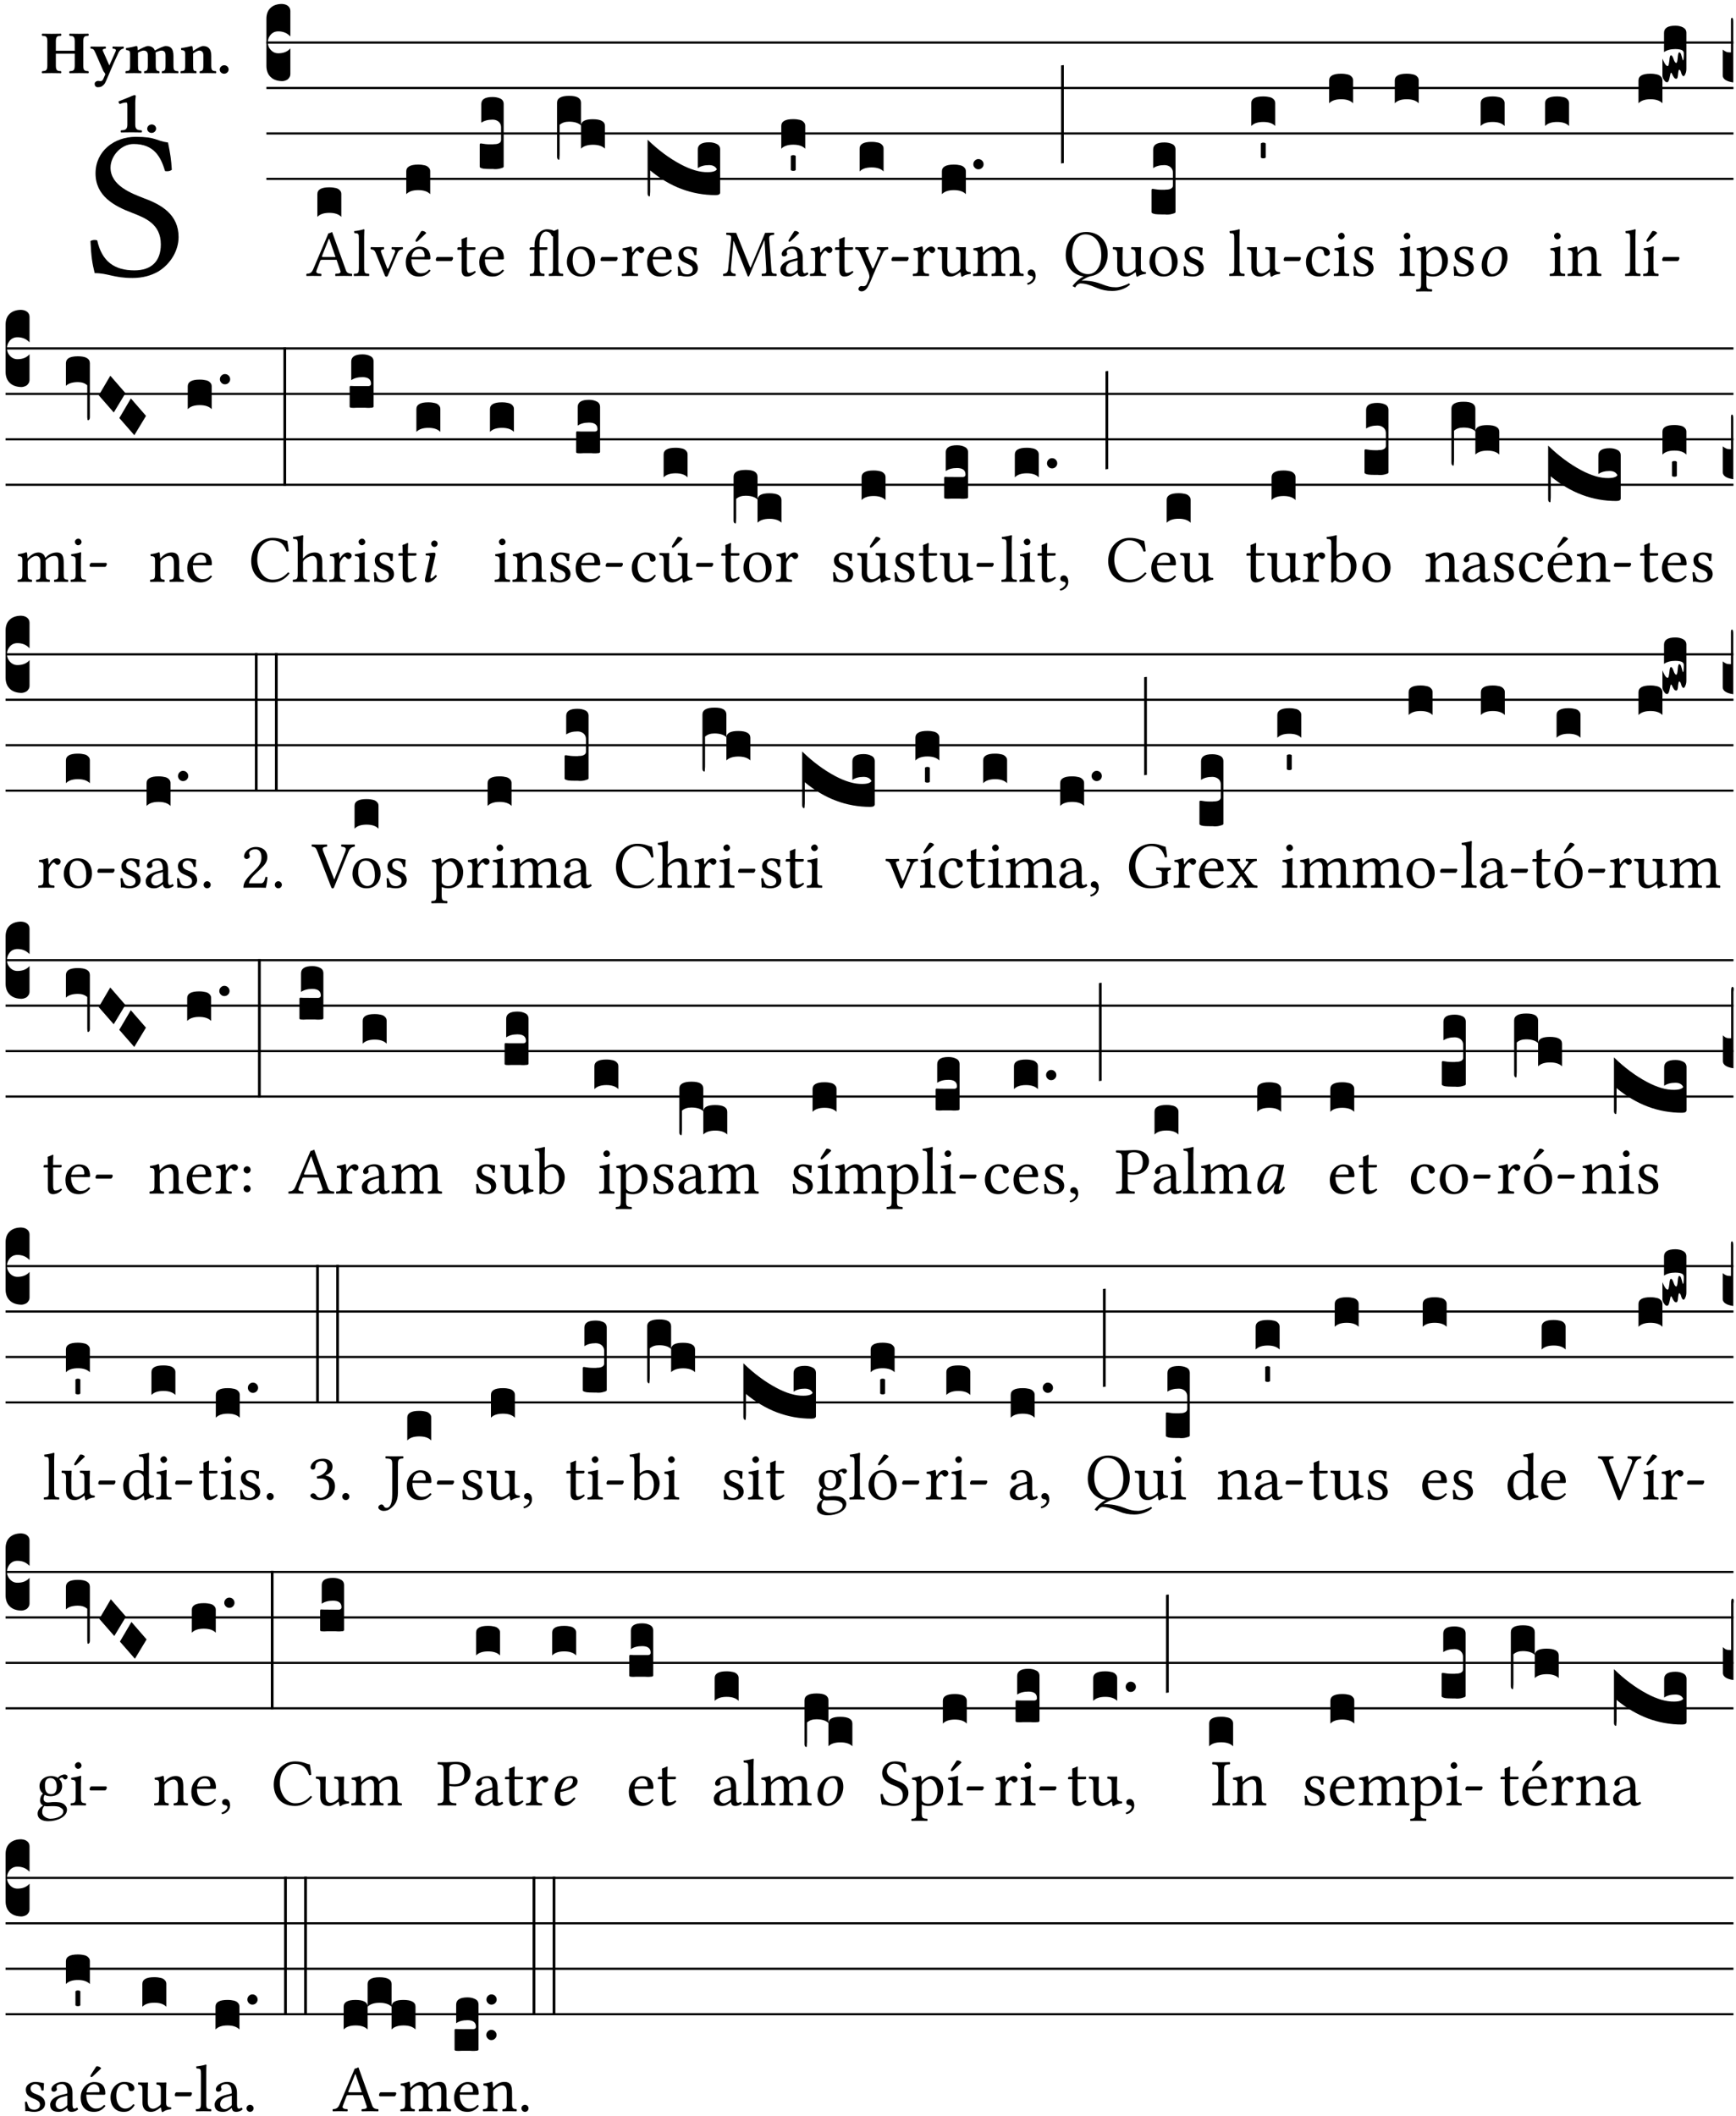 <?xml version="1.0" encoding="UTF-8" standalone="no"?>
<!DOCTYPE svg PUBLIC "-//W3C//DTD SVG 1.1//EN" "http://www.w3.org/Graphics/SVG/1.1/DTD/svg11.dtd">
<svg xmlns="http://www.w3.org/2000/svg" xmlns:xlink="http://www.w3.org/1999/xlink" version="1.1" width="311pt" height="379pt" viewBox="0 0 311 379">
<g enable-background="new">
<clipPath id="cp0">
<path transform="matrix(1,0,0,-1,-71,5598)" d="M 0 0 L 453.543 0 L 453.543 5669.291 L 0 5669.291 Z "/>
</clipPath>
<g clip-path="url(#cp0)">
<symbol id="font_1_34">
<path d="M .367 .641 C .309 .649 .312 .668 .214 .668 C .113 .668 .024 .601 .024 .495 C .024 .389 .11 .341 .198 .308 C .259 .284 .333 .256 .333 .159 C .333 .078 .287 .036 .208 .036 C .114 .036 .054 .078 .032 .178 C .02 .182 .009 .18 0 .175 C .004 .098 .008 .072 .02 .023 C .083 .023 .11 0 .199 0 C .245 0 .288 .011 .323 .032 C .38 .068 .417 .13 .417 .194 C .417 .3 .336 .347 .254 .377 C .195 .4 .095 .437 .095 .522 C .095 .578 .146 .634 .204 .634 C .302 .634 .333 .572 .353 .506 C .363 .504 .376 .505 .385 .512 C .382 .56 .378 .588 .367 .641 Z "/>
</symbol>
<use xlink:href="#font_1_34" transform="matrix(37.858,0,0,-37.858,16.205,49.799)"/>
<symbol id="font_2_29">
<path d="M .543 .525 L .543 .369 L .233 .369 L .233 .525 C .233 .608 .261 .612 .316 .615 C .326 .621 .326 .643 .316 .649 C .276 .648 .204 .647 .164 .647 C .124 .647 .05 .648 .01 .649 C 0 .643 0 .621 .01 .615 C .065 .612 .093 .608 .093 .525 L .093 .124 C .093 .041 .065 .037 .01 .034 C 0 .028 0 .006 .01 0 C .05 .001 .124 .002 .164 .002 C .204 .002 .276 .001 .316 0 C .326 .006 .326 .028 .316 .034 C .261 .037 .233 .041 .233 .124 L .233 .321 L .543 .321 L .543 .124 C .543 .041 .515 .037 .46 .034 C .45 .028 .45 .006 .46 0 C .5 .001 .574 .002 .614 .002 C .654 .002 .726 .001 .766 0 C .776 .006 .776 .028 .766 .034 C .711 .037 .683 .041 .683 .124 L .683 .525 C .683 .608 .711 .612 .766 .615 C .776 .621 .776 .643 .766 .649 C .726 .648 .654 .647 .614 .647 C .574 .647 .5 .648 .46 .649 C .45 .643 .45 .621 .46 .615 C .515 .612 .543 .608 .543 .525 Z "/>
</symbol>
<symbol id="font_2_5a">
<path d="M .238 .064 C .253 .092 .269 .128 .281 .158 C .361 .351 .41 .459 .463 .571 C .477 .6 .507 .631 .544 .634 C .55 .64 .55 .662 .544 .668 C .519 .667 .501 .666 .473 .666 C .438 .666 .404 .667 .367 .668 C .361 .662 .361 .64 .367 .634 C .399 .631 .431 .626 .415 .59 L .312 .359 C .311 .358 .311 .357 .311 .357 C .311 .357 .31 .359 .31 .361 L .217 .57 C .198 .611 .189 .629 .25 .634 C .256 .64 .256 .662 .25 .668 C .213 .667 .153 .666 .117 .666 C .083 .666 .026 .667 .006 .668 C 0 .662 0 .64 .006 .634 C .05 .63 .057 .622 .085 .56 L .214 .264 C .231 .24 .25 .222 .242 .204 L .218 .149 C .205 .118 .193 .1 .165 .1 C .147 .1 .144 .104 .13 .104 C .092 .104 .07 .078 .07 .058 C .07 .044 .072 .029 .082 .018 C .091 .006 .107 0 .121 0 C .134 0 .164 .003 .178 .01 C .199 .02 .226 .044 .238 .064 Z "/>
</symbol>
<symbol id="font_2_4e">
<path d="M .208 .124 L .208 .323 C .208 .328 .207 .333 .207 .337 C .246 .361 .282 .372 .299 .372 C .339 .372 .369 .354 .369 .297 L .369 .13 C .369 .046 .353 .037 .312 .034 C .306 .028 .306 .006 .312 0 C .354 .001 .386 .002 .434 .002 C .482 .002 .513 .001 .556 0 C .562 .006 .562 .028 .556 .034 C .516 .037 .499 .046 .499 .13 L .499 .286 C .499 .31 .497 .33 .495 .34 C .533 .36 .575 .372 .592 .372 C .632 .372 .66 .354 .66 .297 L .66 .13 C .66 .046 .644 .037 .603 .034 C .597 .028 .597 .006 .603 0 C .645 .001 .677 .002 .725 .002 C .78 .002 .824 .001 .867 0 C .873 .006 .873 .028 .867 .034 C .806 .037 .79 .046 .79 .13 L .79 .286 C .79 .396 .75 .446 .664 .446 C .627 .446 .542 .406 .484 .373 C .469 .417 .429 .446 .371 .446 C .335 .446 .262 .408 .205 .376 C .203 .405 .2 .429 .2 .429 C .199 .441 .191 .446 .177 .446 C .14 .436 .08 .422 .011 .413 C .009 .407 .011 .387 .013 .381 C .067 .375 .078 .368 .078 .311 L .078 .124 C .078 .041 .067 .039 .006 .034 C 0 .028 0 .006 .006 0 C .048 .001 .089 .002 .143 .002 C .188 .002 .217 .001 .26 0 C .266 .006 .266 .028 .26 .034 C .218 .038 .208 .041 .208 .124 Z "/>
</symbol>
<symbol id="font_2_4f">
<path d="M .208 .124 L .208 .323 L .208 .325 C .247 .352 .288 .372 .306 .372 C .346 .372 .376 .354 .376 .297 L .376 .13 C .376 .046 .36 .037 .319 .034 C .313 .028 .313 .006 .319 0 C .361 .001 .393 .002 .441 .002 C .496 .002 .54 .001 .583 0 C .589 .006 .589 .028 .583 .034 C .522 .037 .506 .046 .506 .13 L .506 .286 C .506 .396 .459 .446 .373 .446 C .332 .446 .261 .401 .206 .364 C .204 .399 .2 .429 .2 .429 C .199 .441 .191 .446 .177 .446 C .14 .436 .08 .422 .011 .413 C .009 .407 .011 .387 .013 .381 C .067 .375 .078 .368 .078 .311 L .078 .124 C .078 .041 .067 .039 .006 .034 C 0 .028 0 .006 .006 0 C .048 .001 .089 .002 .143 .002 C .188 .002 .217 .001 .26 0 C .266 .006 .266 .028 .26 .034 C .218 .038 .208 .041 .208 .124 Z "/>
</symbol>
<symbol id="font_2_f">
<path d="M 0 .068 C 0 .03 .032 0 .072 0 C .112 0 .146 .032 .146 .07 C .146 .109 .114 .139 .074 .139 C .034 .139 0 .107 0 .068 Z "/>
</symbol>
<symbol id="font_2_12">
<path d="M .275 .124 L .275 .485 C .275 .538 .283 .595 .283 .595 C .283 .608 .275 .612 .266 .612 C .256 .612 .239 .608 .216 .597 C .155 .569 .087 .545 0 .509 C 0 .492 .008 .476 .022 .466 C .076 .489 .112 .491 .126 .491 C .139 .491 .145 .487 .145 .437 L .145 .124 C .145 .041 .097 .037 .042 .034 C .032 .028 .032 .006 .042 0 C .042 0 .171 .002 .211 .002 C .251 .002 .296 .001 .378 0 C .388 .006 .388 .028 .378 .034 C .323 .037 .275 .041 .275 .124 Z "/>
</symbol>
<use xlink:href="#font_2_29" transform="matrix(10.909,0,0,-10.909,7.465,13.119)"/>
<use xlink:href="#font_2_5a" transform="matrix(10.909,0,0,-10.909,16.192,15.628)"/>
<use xlink:href="#font_2_4e" transform="matrix(10.909,0,0,-10.909,22.454,13.119)"/>
<use xlink:href="#font_2_4f" transform="matrix(10.909,0,0,-10.909,32.327,13.119)"/>
<use xlink:href="#font_2_f" transform="matrix(10.909,0,0,-10.909,39.363,13.206)"/>
<use xlink:href="#font_2_12" transform="matrix(10.909,0,0,-10.909,21.233,23.722)"/>
<use xlink:href="#font_2_f" transform="matrix(10.909,0,0,-10.909,26.371,23.809)"/>
<path transform="matrix(1,0,0,-1,47.727,7.622)" stroke-width=".388" stroke-linecap="butt" stroke-miterlimit="10" stroke-linejoin="miter" fill="none" stroke="#000000" d="M 0 0 L 262.816 0 "/>
<path transform="matrix(1,0,0,-1,47.727,15.762)" stroke-width=".388" stroke-linecap="butt" stroke-miterlimit="10" stroke-linejoin="miter" fill="none" stroke="#000000" d="M 0 0 L 262.816 0 "/>
<path transform="matrix(1,0,0,-1,47.727,23.903)" stroke-width=".388" stroke-linecap="butt" stroke-miterlimit="10" stroke-linejoin="miter" fill="none" stroke="#000000" d="M 0 0 L 262.816 0 "/>
<path transform="matrix(1,0,0,-1,47.727,32.043)" stroke-width=".388" stroke-linecap="butt" stroke-miterlimit="10" stroke-linejoin="miter" fill="none" stroke="#000000" d="M 0 0 L 262.816 0 "/>
<symbol id="font_3_d">
<path d="M 0 .106 L 0 .432 C 0 .465 .01 .491 .029 .508 C .048 .526 .075 .535 .108 .535 C .127 .534 .141 .529 .151 .52 C .161 .511 .166 .5 .166 .486 L .166 .31 L .156 .319 C .137 .336 .112 .345 .082 .345 C .054 .345 .033 .332 .019 .306 C .013 .295 .01 .282 .01 .268 C .01 .255 .013 .242 .02 .23 C .027 .219 .035 .21 .046 .203 C .057 .196 .069 .193 .082 .193 C .113 .193 .137 .201 .156 .217 L .166 .227 L .166 .05 C .166 .039 .163 .03 .157 .023 C .152 .015 .145 .009 .136 .006 C .127 .002 .118 0 .108 0 C .075 .001 .048 .01 .029 .029 C .01 .047 0 .073 0 .106 Z "/>
</symbol>
<use xlink:href="#font_3_d" transform="matrix(25.843,0,0,-25.843,47.727,14.535)"/>
<symbol id="font_1_22">
<path d="M .262 .285 C .24 .285 .233 .288 .236 .298 L .339 .557 L .345 .557 L .439 .285 L .262 .285 M .154 .081 L .209 .226 C .214 .239 .22 .243 .244 .243 L .455 .243 L .513 .074 C .524 .039 .486 .036 .439 .033 C .433 .027 .433 .006 .439 0 C .476 .001 .531 .002 .57 .002 C .611 .002 .649 .001 .684 0 C .69 .006 .69 .027 .684 .033 C .645 .036 .611 .039 .594 .088 L .388 .66 C .373 .651 .346 .64 .333 .64 L .106 .104 C .08 .042 .049 .036 .006 .033 C 0 .027 0 .006 .006 0 C .032 .001 .064 .002 .095 .002 C .136 .002 .186 .001 .223 0 C .229 .006 .229 .027 .223 .033 C .185 .035 .138 .039 .154 .081 Z "/>
</symbol>
<use xlink:href="#font_1_22" transform="matrix(11.955,0,0,-11.955,54.858,49.444)"/>
<symbol id="font_3_40">
<path d="M .082 .205 C .101 .205 .116 .203 .128 .2 C .141 .197 .15 .191 .156 .184 C .163 .177 .166 .169 .166 .158 L .166 0 C .148 .019 .12 .028 .083 .028 C .046 .028 .018 .019 0 0 L 0 .158 C 0 .189 .027 .205 .082 .205 Z "/>
</symbol>
<use xlink:href="#font_3_40" transform="matrix(25.843,0,0,-25.843,56.855,38.853)"/>
<symbol id="font_1_4d">
<path d="M .078 .124 C .078 .041 .067 .036 .006 .033 C 0 .027 0 .006 .006 0 C .041 .001 .078 .002 .118 .002 C .158 .002 .196 .001 .229 0 C .235 .006 .235 .027 .229 .033 C .168 .036 .157 .041 .157 .124 L .157 .585 C .157 .65 .161 .69 .161 .69 C .161 .697 .157 .7 .148 .7 C .123 .69 .048 .676 .008 .673 C .006 .665 .008 .649 .014 .643 C .072 .639 .078 .636 .078 .561 L .078 .124 Z "/>
</symbol>
<symbol id="font_1_57">
<path d="M .32 .41 C .374 .406 .379 .393 .358 .343 L .278 .147 C .261 .107 .256 .108 .241 .15 L .168 .343 C .151 .391 .146 .403 .2 .41 C .206 .416 .206 .437 .2 .443 C .167 .442 .132 .441 .099 .441 C .066 .441 .036 .442 .006 .443 C 0 .437 0 .416 .006 .41 C .059 .403 .066 .387 .086 .337 L .214 .021 C .22 .006 .226 0 .239 0 C .249 0 .255 .006 .263 .023 L .396 .336 C .415 .379 .426 .405 .482 .41 C .488 .416 .488 .437 .482 .443 C .462 .442 .438 .441 .412 .441 C .379 .441 .345 .442 .32 .443 C .314 .437 .314 .416 .32 .41 Z "/>
</symbol>
<symbol id="font_1_a9">
<path d="M .233 .681 L .157 .562 C .149 .549 .146 .545 .146 .534 C .146 .527 .153 .521 .16 .521 C .167 .521 .175 .525 .19 .54 L .305 .649 L .302 .66 C .279 .682 .253 .683 .247 .683 C .242 .683 .236 .682 .233 .681 M .087 .292 C .106 .405 .176 .414 .2 .414 C .238 .414 .283 .393 .283 .309 C .283 .3 .279 .295 .268 .295 L .087 .292 M .349 .103 C .312 .065 .283 .049 .225 .049 C .189 .049 .147 .07 .116 .121 C .096 .154 .084 .2 .084 .258 L .35 .256 C .362 .256 .369 .262 .369 .273 C .369 .357 .339 .447 .2 .447 C .113 .447 0 .364 0 .212 C 0 .156 .014 .102 .047 .064 C .081 .024 .128 0 .2 0 C .276 0 .33 .035 .37 .087 C .367 .097 .361 .102 .349 .103 Z "/>
</symbol>
<symbol id="font_1_e">
<path d="M .231 0 C .244 0 .258 .028 .258 .04 C .258 .05 .254 .06 .244 .06 L .025 .06 C .013 .06 0 .037 0 .019 C 0 .009 .006 0 .015 0 L .231 0 Z "/>
</symbol>
<use xlink:href="#font_1_4d" transform="matrix(11.955,0,0,-11.955,63.358,49.444)"/>
<use xlink:href="#font_1_57" transform="matrix(11.955,0,0,-11.955,66.371,49.563)"/>
<use xlink:href="#font_1_a9" transform="matrix(11.955,0,0,-11.955,72.695,49.539)"/>
<use xlink:href="#font_1_e" transform="matrix(11.955,0,0,-11.955,78.075,46.754)"/>
<use xlink:href="#font_3_40" transform="matrix(25.843,0,0,-25.843,72.78,34.782)"/>
<symbol id="font_1_55">
<path d="M .018 .439 C .004 .439 0 .427 0 .419 L 0 .406 C 0 .401 .001 .4 .005 .4 L .064 .4 L .064 .099 C .064 .028 .095 0 .141 0 C .187 0 .237 .022 .276 .066 C .274 .076 .268 .082 .258 .083 C .232 .063 .202 .055 .176 .055 C .149 .055 .143 .085 .143 .147 L .143 .4 L .247 .4 C .257 .4 .271 .404 .271 .413 L .271 .433 C .271 .437 .268 .439 .263 .439 L .143 .439 L .143 .478 C .143 .543 .147 .583 .147 .583 C .147 .589 .144 .591 .139 .591 C .134 .591 .126 .587 .117 .582 C .105 .576 .095 .572 .083 .568 C .071 .565 .061 .561 .061 .555 C .061 .543 .064 .55 .064 .439 L .018 .439 Z "/>
</symbol>
<symbol id="font_1_46">
<path d="M .087 .292 C .106 .405 .176 .414 .2 .414 C .238 .414 .283 .393 .283 .309 C .283 .3 .279 .295 .268 .295 L .087 .292 M .349 .103 C .312 .065 .283 .049 .225 .049 C .189 .049 .147 .07 .116 .121 C .096 .154 .084 .2 .084 .258 L .35 .256 C .362 .256 .369 .262 .369 .273 C .369 .357 .339 .447 .2 .447 C .113 .447 0 .364 0 .212 C 0 .156 .014 .102 .047 .064 C .081 .024 .128 0 .2 0 C .276 0 .33 .035 .37 .087 C .367 .097 .361 .102 .349 .103 Z "/>
</symbol>
<use xlink:href="#font_1_55" transform="matrix(11.955,0,0,-11.955,81.936,49.539)"/>
<use xlink:href="#font_1_46" transform="matrix(11.955,0,0,-11.955,85.857,49.539)"/>
<symbol id="font_3_105">
<path d="M 0 .016 L 0 .169 C 0 .175 .002 .178 .006 .178 L .01 .178 C .031 .174 .051 .172 .069 .172 C .073 .172 .077 .172 .081 .172 C .085 .172 .089 .172 .092 .172 C .096 .173 .099 .173 .102 .173 C .117 .173 .128 .176 .136 .181 C .144 .186 .148 .193 .148 .202 L .148 .289 C .148 .299 .146 .308 .142 .315 C .138 .323 .131 .33 .122 .335 C .113 .34 .102 .343 .089 .343 C .057 .343 .031 .336 .011 .322 L .011 .451 C .011 .484 .037 .5 .089 .5 C .11 .5 .128 .496 .143 .489 C .158 .482 .166 .469 .166 .451 L .166 .017 C .166 .013 .16 .009 .147 .006 C .135 .002 .122 0 .107 0 C .104 0 .099 0 .094 .001 C .089 .001 .082 .001 .074 .001 C .052 .001 .036 .002 .027 .003 C .009 .006 0 .011 0 .016 Z "/>
</symbol>
<use xlink:href="#font_3_105" transform="matrix(25.843,0,0,-25.843,85.942,30.299)"/>
<symbol id="font_1_a58">
<path d="M .43 .124 L .43 .585 C .43 .65 .431 .69 .431 .69 C .431 .697 .427 .7 .418 .7 C .404 .692 .38 .681 .364 .677 C .342 .692 .296 .7 .261 .7 C .177 .7 .074 .627 .074 .461 L .074 .431 L .023 .431 C .005 .431 0 .419 0 .411 L 0 .398 C 0 .393 .001 .392 .005 .392 L .072 .392 L .072 .124 C .072 .041 .061 .037 .007 .033 C .001 .027 .001 .006 .007 0 C .041 .001 .077 .002 .112 .002 C .148 .002 .185 .001 .22 0 C .226 .006 .226 .027 .22 .033 C .164 .038 .151 .041 .151 .124 L .151 .392 L .244 .392 C .253 .392 .267 .396 .267 .405 L .267 .425 C .267 .429 .264 .431 .259 .431 L .149 .431 L .149 .478 C .149 .632 .212 .666 .245 .666 C .275 .666 .311 .65 .324 .617 C .33 .604 .34 .594 .352 .59 C .351 .584 .351 .573 .351 .565 L .351 .124 C .351 .041 .342 .036 .292 .033 C .286 .027 .286 .006 .292 0 C .322 .001 .352 .002 .391 .002 C .434 .002 .468 .001 .5 0 C .506 .006 .506 .027 .5 .033 C .444 .037 .43 .041 .43 .124 Z "/>
</symbol>
<symbol id="font_1_50">
<path d="M 0 .215 C 0 .113 .068 0 .21 0 C .274 0 .322 .022 .356 .056 C .401 .099 .422 .162 .422 .224 C .422 .328 .365 .449 .212 .449 C .146 .449 .091 .422 .055 .379 C .019 .336 0 .278 0 .215 M .197 .414 C .283 .414 .336 .336 .336 .192 C .336 .066 .271 .035 .224 .035 C .12 .035 .086 .161 .086 .238 C .086 .325 .107 .414 .197 .414 Z "/>
</symbol>
<use xlink:href="#font_1_a58" transform="matrix(11.955,0,0,-11.955,94.876,49.444)"/>
<use xlink:href="#font_1_50" transform="matrix(11.955,0,0,-11.955,101.559,49.539)"/>
<use xlink:href="#font_1_e" transform="matrix(11.955,0,0,-11.955,107.572,46.754)"/>
<symbol id="font_3_1ae">
<path d="M 0 .021 L 0 .395 C 0 .427 .028 .443 .084 .443 C .112 .443 .133 .439 .146 .431 C .159 .423 .166 .411 .166 .395 L .166 .241 C .17 .268 .197 .281 .248 .281 C .304 .281 .332 .265 .332 .234 L .332 .077 C .314 .095 .286 .104 .249 .104 C .212 .104 .184 .095 .166 .077 L .166 .238 C .149 .255 .121 .264 .083 .264 C .056 .264 .035 .257 .018 .242 L .018 .047 C .018 .035 .018 .026 .017 .02 C .017 .014 .017 .01 .016 .007 C .016 .004 .016 .002 .015 .001 C .014 0 .013 0 .011 0 C .008 .001 .005 .003 .003 .007 C .001 .01 0 .015 0 .021 Z "/>
</symbol>
<use xlink:href="#font_3_1ae" transform="matrix(25.843,0,0,-25.843,99.792,28.62)"/>
<symbol id="font_1_53">
<path d="M .156 .36 C .154 .4 .152 .425 .148 .436 C .145 .44 .144 .444 .136 .444 C .108 .433 .082 .424 .013 .415 C .011 .409 .013 .393 .015 .387 C .069 .382 .08 .377 .08 .319 L .08 .124 C .08 .041 .068 .037 .006 .033 C 0 .027 0 .006 .006 0 C .041 .001 .08 .002 .12 .002 C .16 .002 .206 .001 .241 0 C .247 .006 .247 .027 .241 .033 C .171 .038 .159 .041 .159 .124 L .159 .263 C .159 .289 .171 .312 .183 .33 C .194 .346 .217 .379 .229 .379 C .238 .379 .247 .376 .254 .366 C .262 .356 .273 .343 .291 .343 C .315 .343 .338 .368 .338 .393 C .338 .412 .32 .441 .278 .441 C .231 .441 .19 .397 .167 .358 C .161 .347 .156 .355 .156 .36 Z "/>
</symbol>
<symbol id="font_1_54">
<path d="M 0 .148 C .004 .099 .007 .052 .007 .01 C .017 .012 .027 .013 .032 .013 C .039 .013 .045 .013 .052 .011 C .079 .004 .106 0 .143 0 C .199 0 .302 .027 .302 .126 C .302 .194 .253 .234 .185 .259 C .124 .281 .085 .297 .085 .352 C .085 .393 .121 .416 .155 .416 C .177 .416 .235 .408 .248 .323 C .254 .317 .274 .318 .28 .324 C .283 .36 .285 .397 .286 .43 C .255 .435 .207 .449 .155 .449 C .081 .449 .014 .401 .014 .337 C .014 .264 .047 .233 .124 .201 C .207 .167 .226 .146 .226 .103 C .226 .054 .178 .033 .141 .033 C .102 .033 .08 .046 .07 .057 C .048 .08 .037 .124 .031 .149 C .025 .155 .006 .154 0 .148 Z "/>
</symbol>
<use xlink:href="#font_1_53" transform="matrix(11.955,0,0,-11.955,111.374,49.444)"/>
<use xlink:href="#font_1_46" transform="matrix(11.955,0,0,-11.955,115.929,49.539)"/>
<use xlink:href="#font_1_54" transform="matrix(11.955,0,0,-11.955,121.404,49.539)"/>
<symbol id="font_3_744">
<path d="M .426 .217 C .394 .217 .368 .21 .348 .196 L .348 .325 C .348 .358 .374 .375 .426 .375 C .447 .375 .465 .371 .48 .363 C .495 .356 .503 .343 .503 .325 L .503 .027 C .503 .015 .493 .009 .472 .009 C .307 .009 .155 .066 .018 .18 L .018 .047 C .018 .035 .018 .026 .017 .02 C .017 .014 .017 .01 .016 .007 C .016 .004 .016 .002 .015 .001 C .014 0 .013 0 .011 0 C .008 .001 .005 .003 .003 .007 C .001 .01 0 .015 0 .021 L 0 .393 C .073 .322 .149 .265 .23 .222 C .3 .185 .362 .167 .416 .168 C .451 .168 .473 .175 .48 .188 C .471 .207 .453 .217 .426 .217 Z "/>
</symbol>
<use xlink:href="#font_3_744" transform="matrix(25.843,0,0,-25.843,116.014,35.183)"/>
<symbol id="font_1_2e">
<path d="M .648 .126 C .653 .045 .65 .044 .585 .041 C .579 .035 .579 .014 .585 .008 C .622 .009 .662 .01 .692 .01 C .722 .01 .767 .009 .801 .008 C .807 .014 .807 .035 .801 .041 C .733 .044 .729 .048 .724 .131 L .694 .552 C .69 .606 .695 .62 .763 .624 C .769 .63 .769 .651 .763 .657 L .632 .655 L .42 .148 C .416 .138 .413 .134 .411 .134 C .409 .134 .406 .139 .403 .147 L .198 .655 L .053 .657 C .047 .651 .047 .63 .053 .624 C .122 .62 .128 .618 .121 .543 L .08 .131 C .075 .071 .063 .046 .006 .041 C 0 .035 0 .014 .006 .008 C .036 .009 .068 .01 .092 .01 C .116 .01 .156 .009 .186 .008 C .192 .014 .192 .035 .186 .041 C .12 .046 .114 .076 .12 .133 L .158 .534 L .16 .534 L .367 .015 C .369 .007 .376 0 .382 0 C .388 0 .392 .007 .396 .015 L .621 .544 L .623 .544 L .648 .126 Z "/>
</symbol>
<symbol id="font_1_a1">
<path d="M .208 .681 L .132 .562 C .124 .549 .121 .545 .121 .534 C .121 .527 .128 .521 .135 .521 C .142 .521 .15 .525 .165 .54 L .28 .649 L .277 .66 C .254 .682 .228 .683 .222 .683 C .217 .683 .211 .682 .208 .681 M .257 .243 L .257 .111 C .257 .098 .251 .091 .243 .085 C .217 .064 .183 .041 .155 .041 C .105 .041 .083 .081 .083 .112 C .083 .157 .104 .203 .178 .222 L .257 .243 M .257 .058 C .263 .027 .273 0 .324 0 C .362 0 .398 .017 .419 .037 C .417 .049 .413 .057 .402 .064 C .394 .057 .377 .048 .365 .048 C .336 .048 .335 .087 .335 .133 L .335 .28 C .335 .422 .257 .449 .184 .449 C .102 .449 .019 .395 .019 .338 C .019 .314 .031 .302 .054 .302 C .083 .302 .101 .323 .101 .336 C .101 .343 .1 .35 .098 .354 C .097 .357 .096 .363 .096 .374 C .096 .405 .138 .416 .176 .416 C .21 .416 .257 .399 .257 .286 C .257 .279 .254 .275 .251 .274 L .165 .253 C .069 .229 0 .176 0 .108 C 0 .026 .056 0 .126 0 C .16 0 .191 .008 .235 .042 L .255 .058 L .257 .058 Z "/>
</symbol>
<use xlink:href="#font_1_2e" transform="matrix(11.955,0,0,-11.955,129.514,49.539)"/>
<use xlink:href="#font_1_a1" transform="matrix(11.955,0,0,-11.955,139.808,49.539)"/>
<symbol id="font_3_59">
<path d="M 0 .103 C .004 .107 .01 .109 .017 .109 C .025 .109 .031 .107 .034 .103 L .034 .006 C .031 .002 .026 0 .017 0 C .009 0 .003 .002 0 .006 L 0 .103 Z "/>
</symbol>
<use xlink:href="#font_3_40" transform="matrix(25.843,0,0,-25.843,139.965,26.642)"/>
<use xlink:href="#font_3_59" transform="matrix(25.843,0,0,-25.843,141.67,30.605)"/>
<symbol id="font_1_5a">
<path d="M .194 .072 C .209 .099 .222 .128 .235 .158 C .315 .351 .359 .453 .412 .566 C .431 .608 .446 .624 .493 .63 C .499 .636 .499 .657 .493 .663 C .473 .662 .45 .661 .422 .661 C .392 .661 .361 .662 .331 .663 C .325 .657 .325 .636 .331 .63 C .362 .627 .395 .621 .379 .585 L .279 .356 C .272 .339 .264 .337 .255 .357 L .167 .565 C .149 .607 .144 .625 .2 .63 C .206 .636 .206 .657 .2 .663 C .163 .662 .123 .661 .087 .661 C .053 .661 .026 .662 .006 .663 C 0 .657 0 .636 .006 .63 C .045 .625 .058 .616 .084 .555 L .198 .292 C .206 .271 .222 .226 .212 .198 C .2 .164 .188 .137 .173 .106 C .162 .086 .148 .077 .123 .077 C .109 .077 .105 .08 .094 .08 C .065 .08 .05 .05 .05 .037 C .05 .016 .07 0 .097 0 C .118 0 .158 .008 .194 .072 Z "/>
</symbol>
<use xlink:href="#font_1_53" transform="matrix(11.955,0,0,-11.955,145.08,49.444)"/>
<use xlink:href="#font_1_55" transform="matrix(11.955,0,0,-11.955,149.587,49.539)"/>
<use xlink:href="#font_1_5a" transform="matrix(11.955,0,0,-11.955,153.186,52.194)"/>
<use xlink:href="#font_1_e" transform="matrix(11.955,0,0,-11.955,159.701,46.754)"/>
<use xlink:href="#font_3_40" transform="matrix(25.843,0,0,-25.843,154,30.713)"/>
<symbol id="font_1_56">
<path d="M .197 .003 C .236 .003 .283 .023 .332 .063 C .337 .067 .346 .069 .347 .062 C .349 .036 .358 .003 .358 .003 C .366 0 .37 0 .377 .003 C .399 .021 .434 .036 .495 .043 C .501 .049 .501 .064 .495 .07 C .431 .075 .422 .094 .422 .143 L .422 .335 C .422 .365 .426 .438 .426 .438 C .426 .441 .423 .444 .418 .444 C .413 .443 .398 .442 .383 .442 C .351 .442 .315 .443 .281 .444 C .275 .438 .275 .417 .281 .411 C .33 .408 .343 .396 .343 .33 L .343 .137 C .343 .118 .341 .11 .327 .098 C .29 .066 .252 .05 .227 .05 C .197 .05 .147 .064 .147 .153 L .147 .335 C .147 .365 .151 .438 .151 .438 C .151 .441 .148 .444 .143 .444 C .138 .443 .123 .442 .108 .442 C .076 .442 .04 .443 .006 .444 C 0 .438 0 .417 .006 .411 C .054 .407 .068 .396 .068 .331 L .068 .139 C .068 .07 .098 .003 .197 .003 Z "/>
</symbol>
<symbol id="font_1_4e">
<path d="M .15 .36 C .148 .389 .146 .425 .142 .436 C .139 .44 .138 .444 .13 .444 C .102 .433 .076 .424 .007 .415 C .005 .409 .007 .393 .009 .387 C .063 .382 .074 .377 .074 .319 L .074 .124 C .074 .042 .061 .037 .006 .033 C 0 .027 0 .006 .006 0 C .036 .001 .074 .002 .114 .002 C .154 .002 .184 .001 .214 0 C .22 .006 .22 .027 .214 .033 C .164 .038 .153 .042 .153 .124 L .153 .288 C .153 .309 .162 .321 .17 .33 C .209 .368 .247 .389 .278 .389 C .316 .389 .344 .365 .344 .298 L .344 .124 C .344 .042 .336 .037 .282 .033 C .277 .027 .277 .006 .282 0 C .307 .001 .344 .002 .384 .002 C .424 .002 .457 .001 .482 0 C .487 .006 .487 .027 .482 .033 C .432 .037 .423 .042 .423 .124 L .423 .283 C .423 .297 .423 .311 .422 .323 C .47 .376 .515 .389 .554 .389 C .592 .389 .614 .367 .614 .3 L .614 .124 C .614 .042 .604 .037 .552 .033 C .547 .027 .547 .006 .552 0 C .577 .001 .614 .002 .654 .002 C .694 .002 .729 .001 .757 0 C .762 .006 .762 .027 .757 .033 C .702 .037 .693 .042 .693 .124 L .693 .282 C .693 .371 .678 .441 .59 .441 C .538 .441 .477 .422 .425 .367 C .422 .364 .416 .359 .414 .367 C .404 .408 .366 .441 .314 .441 C .256 .441 .203 .406 .162 .36 C .157 .354 .15 .348 .15 .36 Z "/>
</symbol>
<symbol id="font_1_d">
<path d="M .061 .228 C .03 .228 .008 .207 .008 .179 C .008 .147 .034 .138 .052 .135 C .071 .133 .088 .127 .088 .104 C .088 .083 .052 .037 0 .024 C 0 .014 .002 .007 .009 0 C .069 .011 .127 .059 .127 .129 C .127 .189 .101 .228 .061 .228 Z "/>
</symbol>
<use xlink:href="#font_1_53" transform="matrix(11.955,0,0,-11.955,163.503,49.444)"/>
<use xlink:href="#font_1_56" transform="matrix(11.955,0,0,-11.955,167.95,49.575)"/>
<use xlink:href="#font_1_4e" transform="matrix(11.955,0,0,-11.955,174.299,49.444)"/>
<use xlink:href="#font_1_d" transform="matrix(11.955,0,0,-11.955,184.018,51.01)"/>
<symbol id="font_3_b">
<path d="M .06 .01 C .053 .003 .044 0 .035 0 C .026 0 .018 .003 .011 .01 C .004 .017 0 .025 0 .035 C 0 .046 .004 .054 .011 .061 C .018 .068 .026 .071 .035 .071 C .044 .071 .053 .068 .06 .061 C .067 .054 .071 .046 .071 .035 C .071 .025 .067 .017 .06 .01 Z "/>
</symbol>
<symbol id="font_3_34">
<path d="M .019 .682 L .019 .003 C .009 .002 .003 .001 0 0 L 0 .679 C .003 .681 .01 .682 .019 .682 Z "/>
</symbol>
<use xlink:href="#font_3_40" transform="matrix(25.843,0,0,-25.843,168.741,34.782)"/>
<use xlink:href="#font_3_b" transform="matrix(25.843,0,0,-25.843,174.371,30.331)"/>
<use xlink:href="#font_3_34" transform="matrix(25.843,0,0,-25.843,190.091,29.292)"/>
<symbol id="font_1_95e">
<path d="M .535 .104 C .407 .154 .297 .155 .267 .155 C .256 .155 .245 .154 .236 .152 C .239 .155 .242 .157 .246 .16 C .287 .189 .332 .21 .366 .22 C .452 .232 .521 .276 .567 .342 C .607 .398 .629 .471 .629 .555 C .629 .762 .486 .884 .307 .884 C .113 .884 0 .729 0 .536 C 0 .356 .118 .238 .268 .218 C .25 .209 .233 .198 .217 .187 C .17 .153 .13 .113 .101 .073 L .141 .053 C .15 .066 .16 .08 .171 .092 C .191 .107 .211 .113 .221 .113 C .29 .113 .348 .094 .466 .046 C .541 .015 .613 0 .697 0 C .801 0 .902 .037 .965 .096 L .948 .114 C .882 .077 .802 .055 .752 .055 C .676 .055 .625 .069 .535 .104 M .294 .848 C .426 .848 .533 .738 .533 .536 C .533 .357 .447 .252 .333 .252 C .211 .252 .096 .361 .096 .553 C .096 .763 .195 .848 .294 .848 M .901 .216 C .94 .216 .987 .236 1.036 .276 C 1.041 .28 1.05 .282 1.051 .275 C 1.053 .249 1.062 .216 1.062 .216 C 1.07 .213 1.074 .213 1.081 .216 C 1.103 .234 1.138 .249 1.199 .256 C 1.205 .262 1.205 .277 1.199 .283 C 1.135 .288 1.126 .307 1.126 .356 L 1.126 .548 C 1.126 .578 1.13 .651 1.13 .651 C 1.13 .654 1.127 .657 1.122 .657 C 1.117 .656 1.102 .655 1.087 .655 C 1.055 .655 1.019 .656 .985 .657 C .979 .651 .979 .63 .985 .624 C 1.034 .621 1.047 .609 1.047 .543 L 1.047 .35 C 1.047 .331 1.045 .323 1.031 .311 C .994 .279 .956 .263 .931 .263 C .901 .263 .851 .277 .851 .366 L .851 .548 C .851 .578 .855 .651 .855 .651 C .855 .654 .852 .657 .847 .657 C .842 .656 .827 .655 .812 .655 C .78 .655 .744 .656 .71 .657 C .704 .651 .704 .63 .71 .624 C .758 .62 .772 .609 .772 .544 L .772 .352 C .772 .283 .802 .216 .901 .216 Z "/>
</symbol>
<use xlink:href="#font_1_95e" transform="matrix(11.955,0,0,-11.955,190.921,52.122)"/>
<use xlink:href="#font_1_50" transform="matrix(11.955,0,0,-11.955,205.925,49.539)"/>
<use xlink:href="#font_1_54" transform="matrix(11.955,0,0,-11.955,212.034,49.539)"/>
<use xlink:href="#font_3_105" transform="matrix(25.843,0,0,-25.843,206.302,38.44)"/>
<use xlink:href="#font_1_4d" transform="matrix(11.955,0,0,-11.955,220.18,49.444)"/>
<use xlink:href="#font_1_56" transform="matrix(11.955,0,0,-11.955,223.372,49.575)"/>
<use xlink:href="#font_1_e" transform="matrix(11.955,0,0,-11.955,229.96,46.754)"/>
<use xlink:href="#font_3_40" transform="matrix(25.843,0,0,-25.843,224.162,22.572)"/>
<use xlink:href="#font_3_59" transform="matrix(25.843,0,0,-25.843,225.868,28.366)"/>
<symbol id="font_1_44">
<path d="M .361 .101 C .357 .11 .349 .114 .34 .115 C .306 .071 .263 .049 .22 .049 C .147 .049 .086 .123 .086 .24 C .086 .35 .134 .416 .2 .416 C .259 .416 .267 .381 .271 .346 C .274 .319 .288 .31 .309 .31 C .33 .31 .358 .323 .358 .354 C .358 .409 .301 .449 .205 .449 C .106 .449 0 .36 0 .218 C 0 .089 .072 0 .198 0 C .258 0 .311 .019 .361 .101 Z "/>
</symbol>
<symbol id="font_1_4a">
<path d="M .066 .601 C .066 .575 .09 .549 .114 .549 C .142 .549 .166 .575 .166 .597 C .166 .621 .145 .649 .118 .649 C .094 .649 .066 .625 .066 .601 M .157 .124 L .157 .323 C .157 .373 .161 .437 .161 .437 C .161 .441 .156 .444 .148 .444 C .119 .433 .08 .424 .011 .415 C .009 .409 .011 .393 .013 .387 C .067 .381 .078 .376 .078 .319 L .078 .124 C .078 .041 .067 .038 .006 .033 C 0 .027 0 .006 .006 0 C .039 .001 .078 .002 .118 .002 C .158 .002 .196 .001 .229 0 C .235 .006 .235 .027 .229 .033 C .168 .037 .157 .041 .157 .124 Z "/>
</symbol>
<use xlink:href="#font_1_44" transform="matrix(11.955,0,0,-11.955,233.964,49.539)"/>
<use xlink:href="#font_1_4a" transform="matrix(11.955,0,0,-11.955,238.926,49.444)"/>
<use xlink:href="#font_1_54" transform="matrix(11.955,0,0,-11.955,242.453,49.539)"/>
<use xlink:href="#font_3_40" transform="matrix(25.843,0,0,-25.843,238.114,18.501)"/>
<use xlink:href="#font_1_4a" transform="matrix(11.955,0,0,-11.955,250.682,49.444)"/>
<use xlink:href="#font_3_40" transform="matrix(25.843,0,0,-25.843,249.87,18.501)"/>
<symbol id="font_1_51">
<path d="M .173 .565 C .199 .597 .244 .627 .274 .627 C .338 .627 .393 .555 .393 .442 C .393 .36 .364 .258 .252 .258 C .234 .258 .199 .263 .181 .279 C .16 .297 .157 .302 .157 .339 L .157 .521 C .157 .542 .161 .55 .173 .565 M .154 .602 C .152 .632 .15 .657 .146 .668 C .143 .672 .142 .676 .134 .676 C .106 .665 .08 .656 .011 .647 C .009 .641 .011 .625 .013 .619 C .067 .614 .078 .609 .078 .551 L .078 .124 C .078 .041 .067 .036 .006 .033 C 0 .027 0 .006 .006 0 C .041 .001 .078 .002 .118 .002 C .158 .002 .206 .001 .239 0 C .245 .006 .245 .027 .239 .033 C .168 .037 .157 .041 .157 .124 L .157 .232 C .157 .245 .16 .243 .171 .239 C .195 .229 .226 .224 .258 .224 C .314 .224 .364 .241 .405 .28 C .452 .326 .479 .388 .479 .469 C .479 .575 .404 .673 .302 .673 C .255 .673 .204 .642 .165 .598 C .159 .591 .154 .592 .154 .602 Z "/>
</symbol>
<use xlink:href="#font_1_51" transform="matrix(11.955,0,0,-11.955,253.659,52.217)"/>
<use xlink:href="#font_1_54" transform="matrix(11.955,0,0,-11.955,260.414,49.539)"/>
<symbol id="font_4_50">
<path d="M .083 .18 C .083 .27 .122 .416 .228 .416 C .258 .416 .274 .4 .288 .372 C .301 .346 .304 .31 .304 .28 C .304 .24 .297 .154 .261 .098 C .233 .055 .192 .037 .155 .037 C .126 .037 .083 .075 .083 .18 M 0 .172 C 0 .119 .013 0 .14 0 C .172 0 .202 .004 .232 .019 C .319 .062 .387 .168 .387 .287 C .387 .359 .369 .449 .246 .449 C .079 .449 0 .292 0 .172 Z "/>
</symbol>
<use xlink:href="#font_4_50" transform="matrix(11.955,0,0,-11.955,265.435,49.539)"/>
<use xlink:href="#font_3_40" transform="matrix(25.843,0,0,-25.843,265.256,22.572)"/>
<symbol id="font_1_4f">
<path d="M .164 .36 C .157 .353 .152 .35 .152 .36 C .151 .387 .148 .425 .144 .436 C .141 .44 .14 .444 .132 .444 C .104 .433 .078 .424 .009 .415 C .007 .409 .009 .393 .011 .387 C .065 .382 .076 .377 .076 .319 L .076 .124 C .076 .042 .066 .038 .006 .033 C 0 .027 0 .006 .006 0 C .036 .001 .076 .002 .116 .002 C .156 .002 .186 .001 .216 0 C .222 .006 .222 .027 .216 .033 C .165 .038 .155 .042 .155 .124 L .155 .288 C .155 .309 .164 .321 .172 .33 C .21 .367 .255 .389 .294 .389 C .314 .389 .335 .376 .347 .353 C .357 .333 .359 .306 .359 .276 L .359 .124 C .359 .042 .349 .038 .297 .033 C .292 .027 .292 .006 .297 0 C .327 .001 .359 .002 .399 .002 C .439 .002 .475 .001 .505 0 C .51 .006 .51 .027 .505 .033 C .449 .038 .438 .042 .438 .124 L .438 .273 C .438 .328 .434 .376 .411 .407 C .394 .429 .363 .441 .328 .441 C .279 .441 .223 .428 .164 .36 Z "/>
</symbol>
<use xlink:href="#font_1_4a" transform="matrix(11.955,0,0,-11.955,277.614,49.444)"/>
<use xlink:href="#font_1_4f" transform="matrix(11.955,0,0,-11.955,280.806,49.444)"/>
<use xlink:href="#font_3_40" transform="matrix(25.843,0,0,-25.843,276.802,22.572)"/>
<symbol id="font_1_ad">
<path d="M .139 .673 L .063 .554 C .055 .541 .052 .537 .052 .526 C .052 .519 .059 .513 .066 .513 C .073 .513 .081 .517 .096 .532 L .211 .641 L .208 .652 C .185 .674 .159 .675 .153 .675 C .148 .675 .142 .674 .139 .673 M .157 .124 L .157 .323 C .157 .373 .161 .437 .161 .437 C .161 .441 .156 .444 .148 .444 C .119 .433 .08 .424 .011 .415 C .009 .409 .011 .393 .013 .387 C .067 .381 .078 .376 .078 .319 L .078 .124 C .078 .041 .067 .038 .006 .033 C 0 .027 0 .006 .006 0 C .039 .001 .078 .002 .118 .002 C .158 .002 .196 .001 .229 0 C .235 .006 .235 .027 .229 .033 C .168 .037 .157 .041 .157 .124 Z "/>
</symbol>
<use xlink:href="#font_1_4d" transform="matrix(11.955,0,0,-11.955,291.103,49.444)"/>
<use xlink:href="#font_1_ad" transform="matrix(11.955,0,0,-11.955,294.343,49.444)"/>
<use xlink:href="#font_1_e" transform="matrix(11.955,0,0,-11.955,297.774,46.754)"/>
<symbol id="font_3_10e">
<path d="M 0 .046 L 0 .165 C .001 .163 .003 .158 .006 .151 C .009 .144 .012 .138 .015 .133 C .018 .128 .021 .123 .025 .119 C .029 .115 .033 .113 .036 .113 C .04 .113 .043 .119 .045 .131 C .047 .143 .049 .156 .05 .169 C .052 .181 .055 .188 .059 .188 C .065 .188 .071 .18 .077 .162 C .083 .144 .089 .135 .096 .135 C .101 .135 .104 .147 .106 .171 C .108 .195 .111 .208 .116 .208 C .121 .208 .126 .204 .129 .195 C .132 .185 .135 .176 .137 .167 C .139 .157 .141 .153 .143 .153 C .146 .153 .148 .17 .148 .202 C .148 .212 .143 .22 .134 .224 C .125 .228 .11 .231 .089 .231 C .057 .231 .031 .224 .011 .21 L .011 .343 C .011 .376 .037 .393 .089 .393 C .11 .393 .128 .389 .143 .381 C .158 .373 .166 .361 .166 .343 L .166 .094 C .166 .081 .164 .069 .159 .059 C .155 .049 .151 .043 .146 .043 C .143 .043 .14 .045 .137 .05 C .134 .054 .132 .06 .13 .066 C .129 .072 .127 .077 .124 .082 C .121 .086 .119 .088 .116 .088 C .113 .088 .11 .077 .108 .056 C .107 .035 .103 .025 .096 .025 C .089 .025 .084 .028 .079 .036 C .075 .042 .071 .049 .068 .056 C .065 .063 .062 .067 .059 .067 C .057 .066 .054 .055 .05 .034 C .046 .012 .04 .001 .033 .001 C .026 -0 .018 .005 .011 .017 C .004 .027 0 .037 0 .046 Z "/>
</symbol>
<symbol id="font_3_16">
<path d="M 0 .049 L 0 .228 C .009 .22 .018 .215 .025 .212 C .032 .209 .043 .208 .057 .208 L .057 .429 C .057 .442 .059 .448 .064 .448 L .065 .448 C .07 .447 .073 .437 .073 .416 L .073 0 C .024 .007 0 .024 0 .049 Z "/>
</symbol>
<use xlink:href="#font_3_40" transform="matrix(25.843,0,0,-25.843,293.531,18.501)"/>
<use xlink:href="#font_3_10e" transform="matrix(25.843,0,0,-25.843,297.821,14.759)"/>
<use xlink:href="#font_3_16" transform="matrix(25.843,0,0,-25.843,308.623,14.767)"/>
<path transform="matrix(1,0,0,-1,1,62.416)" stroke-width=".388" stroke-linecap="butt" stroke-miterlimit="10" stroke-linejoin="miter" fill="none" stroke="#000000" d="M 0 0 L 309.543 0 "/>
<path transform="matrix(1,0,0,-1,1,70.557)" stroke-width=".388" stroke-linecap="butt" stroke-miterlimit="10" stroke-linejoin="miter" fill="none" stroke="#000000" d="M 0 0 L 309.543 0 "/>
<path transform="matrix(1,0,0,-1,1,78.697)" stroke-width=".388" stroke-linecap="butt" stroke-miterlimit="10" stroke-linejoin="miter" fill="none" stroke="#000000" d="M 0 0 L 309.543 0 "/>
<path transform="matrix(1,0,0,-1,1,86.838)" stroke-width=".388" stroke-linecap="butt" stroke-miterlimit="10" stroke-linejoin="miter" fill="none" stroke="#000000" d="M 0 0 L 309.543 0 "/>
<use xlink:href="#font_3_d" transform="matrix(25.843,0,0,-25.843,1,69.329)"/>
<use xlink:href="#font_1_4e" transform="matrix(11.955,0,0,-11.955,3.129,104.238)"/>
<use xlink:href="#font_1_4a" transform="matrix(11.955,0,0,-11.955,12.622,104.238)"/>
<use xlink:href="#font_1_e" transform="matrix(11.955,0,0,-11.955,16.053,101.548)"/>
<symbol id="font_3_f2">
<path d="M 0 .395 C 0 .411 .007 .423 .02 .431 C .034 .439 .055 .443 .083 .443 C .138 .443 .166 .427 .166 .395 L .166 .021 C .166 .009 .162 .002 .155 0 C .153 0 .152 0 .151 .001 C .15 .002 .15 .004 .149 .007 C .149 .01 .149 .014 .148 .02 C .148 .026 .148 .035 .148 .047 L .148 .242 C .131 .257 .11 .264 .083 .264 C .045 .264 .017 .255 0 .238 L 0 .395 Z "/>
</symbol>
<symbol id="font_3_1a">
<path d="M 0 .119 L .08 .255 L .185 .134 L .104 0 L 0 .119 Z "/>
</symbol>
<use xlink:href="#font_3_f2" transform="matrix(25.843,0,0,-25.843,11.809,75.273)"/>
<use xlink:href="#font_3_1a" transform="matrix(25.843,0,0,-25.843,17.696,73.891)"/>
<use xlink:href="#font_3_1a" transform="matrix(25.843,0,0,-25.843,21.378,77.961)"/>
<use xlink:href="#font_1_4f" transform="matrix(11.955,0,0,-11.955,26.866,104.238)"/>
<use xlink:href="#font_1_46" transform="matrix(11.955,0,0,-11.955,33.549,104.333)"/>
<symbol id="font_3_26">
<path d="M 0 .96 L .019 .96 L .019 0 L 0 0 L 0 .96 Z "/>
</symbol>
<use xlink:href="#font_3_40" transform="matrix(25.843,0,0,-25.843,33.634,73.297)"/>
<use xlink:href="#font_3_b" transform="matrix(25.843,0,0,-25.843,39.395,68.844)"/>
<use xlink:href="#font_3_26" transform="matrix(25.843,0,0,-25.843,50.772,87.006)"/>
<symbol id="font_1_24">
<path d="M .32 0 C .417 0 .506 .046 .574 .135 C .569 .144 .562 .15 .551 .15 C .48 .072 .412 .041 .319 .041 C .184 .041 .091 .193 .091 .339 C .091 .425 .113 .497 .15 .542 C .2 .603 .258 .631 .31 .631 C .448 .631 .503 .549 .529 .463 C .541 .459 .55 .462 .562 .468 C .557 .52 .55 .568 .54 .623 C .489 .628 .444 .668 .321 .668 C .236 .668 .165 .637 .106 .583 C .039 .522 0 .424 0 .32 C 0 .146 .105 0 .32 0 Z "/>
</symbol>
<symbol id="font_1_49">
<path d="M .155 .287 C .155 .309 .164 .321 .172 .33 C .21 .367 .26 .389 .3 .389 C .32 .389 .341 .375 .353 .353 C .363 .333 .365 .306 .365 .276 L .365 .124 C .365 .042 .355 .038 .303 .033 C .298 .027 .298 .006 .303 0 C .331 .001 .365 .002 .405 .002 C .445 .002 .478 .001 .511 0 C .516 .006 .516 .027 .511 .033 C .455 .038 .444 .042 .444 .124 L .444 .273 C .444 .328 .44 .376 .417 .407 C .4 .429 .369 .441 .334 .441 C .284 .441 .225 .428 .164 .36 C .16 .356 .154 .346 .154 .36 L .155 .585 C .155 .65 .159 .69 .159 .69 C .159 .697 .155 .7 .146 .7 C .121 .69 .046 .676 .006 .673 C .004 .665 .006 .649 .012 .643 C .064 .64 .076 .645 .076 .561 L .076 .124 C .076 .041 .064 .037 .006 .033 C 0 .027 0 .006 .006 0 C .039 .001 .076 .002 .116 .002 C .154 .002 .186 .001 .214 0 C .22 .006 .22 .027 .214 .033 C .164 .037 .155 .041 .155 .124 L .155 .287 Z "/>
</symbol>
<use xlink:href="#font_1_24" transform="matrix(11.955,0,0,-11.955,45.005,104.333)"/>
<use xlink:href="#font_1_49" transform="matrix(11.955,0,0,-11.955,52.43,104.238)"/>
<use xlink:href="#font_1_53" transform="matrix(11.955,0,0,-11.955,58.957,104.238)"/>
<use xlink:href="#font_1_4a" transform="matrix(11.955,0,0,-11.955,63.452,104.238)"/>
<symbol id="font_3_104">
<path d="M .131 0 C .126 0 .118 0 .107 .001 C .096 .001 .087 .001 .078 .001 C .07 .001 .06 .001 .049 .001 C .038 0 .031 0 .028 0 C .016 0 .008 .001 .005 .002 C .002 .003 0 .005 0 .009 L 0 .143 C 0 .149 .002 .152 .006 .152 L .01 .152 C .015 .151 .036 .151 .075 .151 L .109 .151 C .12 .151 .128 .151 .132 .151 C .137 .152 .14 .153 .143 .155 C .146 .158 .148 .162 .148 .168 C .148 .198 .128 .213 .089 .213 C .057 .213 .031 .206 .011 .192 L .011 .321 C .011 .354 .037 .371 .089 .371 C .11 .371 .128 .367 .143 .359 C .158 .352 .166 .339 .166 .321 L .166 .01 C .166 .008 .165 .006 .164 .005 C .163 .004 .161 .003 .158 .002 C .155 .001 .151 .001 .146 .001 C .142 0 .137 0 .131 0 Z "/>
</symbol>
<use xlink:href="#font_3_104" transform="matrix(25.843,0,0,-25.843,62.64,73.064)"/>
<use xlink:href="#font_1_54" transform="matrix(11.955,0,0,-11.955,66.979,104.333)"/>
<use xlink:href="#font_1_55" transform="matrix(11.955,0,0,-11.955,71.366,104.333)"/>
<symbol id="font_4_4a">
<path d="M .094 .58 C .094 .554 .116 .532 .142 .532 C .168 .532 .19 .554 .19 .58 C .19 .606 .168 .628 .142 .628 C .116 .628 .094 .606 .094 .58 M .138 .33 C .147 .369 .158 .407 .158 .424 C .158 .438 .151 .446 .138 .446 C .106 .446 .061 .439 .014 .433 C .007 .425 .009 .414 .015 .405 L .055 .402 C .067 .401 .073 .392 .073 .382 C .073 .372 .07 .359 .064 .331 L .017 .125 C .01 .093 0 .052 0 .033 C 0 .014 .011 0 .041 0 C .089 0 .134 .034 .18 .093 C .177 .102 .171 .11 .157 .11 C .131 .08 .102 .06 .092 .06 C .084 .06 .082 .065 .082 .077 C .082 .086 .087 .108 .093 .134 L .138 .33 Z "/>
</symbol>
<use xlink:href="#font_4_4a" transform="matrix(11.955,0,0,-11.955,76.124,104.333)"/>
<use xlink:href="#font_3_40" transform="matrix(25.843,0,0,-25.843,74.595,77.366)"/>
<use xlink:href="#font_1_4a" transform="matrix(11.955,0,0,-11.955,88.589,104.238)"/>
<use xlink:href="#font_3_40" transform="matrix(25.843,0,0,-25.843,87.777,77.366)"/>
<use xlink:href="#font_1_4f" transform="matrix(11.955,0,0,-11.955,91.781,104.238)"/>
<use xlink:href="#font_1_54" transform="matrix(11.955,0,0,-11.955,98.596,104.333)"/>
<use xlink:href="#font_1_46" transform="matrix(11.955,0,0,-11.955,103.127,104.333)"/>
<use xlink:href="#font_1_e" transform="matrix(11.955,0,0,-11.955,108.506,101.548)"/>
<use xlink:href="#font_3_104" transform="matrix(25.843,0,0,-25.843,103.211,81.204)"/>
<symbol id="font_1_ba">
<path d="M .277 .684 L .201 .565 C .193 .552 .19 .548 .19 .537 C .19 .53 .197 .524 .204 .524 C .211 .524 .219 .528 .234 .543 L .349 .652 L .346 .663 C .323 .685 .297 .686 .291 .686 C .286 .686 .28 .685 .277 .684 M .197 .003 C .236 .003 .283 .023 .332 .063 C .337 .067 .346 .069 .347 .062 C .349 .036 .358 .003 .358 .003 C .366 0 .37 0 .377 .003 C .399 .021 .434 .036 .495 .043 C .501 .049 .501 .064 .495 .07 C .431 .075 .422 .094 .422 .143 L .422 .335 C .422 .365 .426 .438 .426 .438 C .426 .441 .423 .444 .418 .444 C .413 .443 .398 .442 .383 .442 C .351 .442 .315 .443 .281 .444 C .275 .438 .275 .417 .281 .411 C .33 .408 .343 .396 .343 .33 L .343 .137 C .343 .118 .341 .11 .327 .098 C .29 .066 .252 .05 .227 .05 C .197 .05 .147 .064 .147 .153 L .147 .335 C .147 .365 .151 .438 .151 .438 C .151 .441 .148 .444 .143 .444 C .138 .443 .123 .442 .108 .442 C .076 .442 .04 .443 .006 .444 C 0 .438 0 .417 .006 .411 C .054 .407 .068 .396 .068 .331 L .068 .139 C .068 .07 .098 .003 .197 .003 Z "/>
</symbol>
<use xlink:href="#font_1_44" transform="matrix(11.955,0,0,-11.955,113.183,104.333)"/>
<use xlink:href="#font_1_ba" transform="matrix(11.955,0,0,-11.955,118.097,104.369)"/>
<use xlink:href="#font_1_e" transform="matrix(11.955,0,0,-11.955,124.684,101.548)"/>
<use xlink:href="#font_3_40" transform="matrix(25.843,0,0,-25.843,118.887,85.507)"/>
<use xlink:href="#font_1_55" transform="matrix(11.955,0,0,-11.955,129.218,104.333)"/>
<use xlink:href="#font_1_50" transform="matrix(11.955,0,0,-11.955,133.187,104.333)"/>
<use xlink:href="#font_1_53" transform="matrix(11.955,0,0,-11.955,138.961,104.238)"/>
<symbol id="font_3_1b8">
<path d="M 0 .021 L 0 .323 C 0 .355 .028 .371 .084 .371 C .112 .371 .133 .367 .146 .359 C .159 .351 .166 .339 .166 .323 L .166 .169 C .17 .196 .197 .209 .248 .209 C .304 .209 .332 .193 .332 .162 L .332 .005 C .314 .023 .286 .032 .249 .032 C .212 .032 .184 .023 .166 .005 L .166 .166 C .149 .183 .121 .192 .083 .192 C .056 .192 .035 .185 .018 .17 L .018 .047 C .018 .036 .018 .027 .017 .021 C .017 .015 .017 .01 .016 .007 C .016 .004 .016 .002 .015 .001 C .014 0 .013 0 .011 0 C .008 .001 .006 .002 .004 .004 C .003 .006 .002 .008 .001 .011 C 0 .014 0 .017 0 .021 Z "/>
</symbol>
<use xlink:href="#font_3_1b8" transform="matrix(25.843,0,0,-25.843,131.42,93.764)"/>
<use xlink:href="#font_1_54" transform="matrix(11.955,0,0,-11.955,149.235,104.333)"/>
<use xlink:href="#font_1_ba" transform="matrix(11.955,0,0,-11.955,153.563,104.369)"/>
<use xlink:href="#font_3_40" transform="matrix(25.843,0,0,-25.843,154.352,89.577)"/>
<use xlink:href="#font_1_54" transform="matrix(11.955,0,0,-11.955,160.245,104.333)"/>
<use xlink:href="#font_1_55" transform="matrix(11.955,0,0,-11.955,164.632,104.333)"/>
<use xlink:href="#font_1_56" transform="matrix(11.955,0,0,-11.955,168.35,104.369)"/>
<use xlink:href="#font_1_e" transform="matrix(11.955,0,0,-11.955,174.938,101.548)"/>
<use xlink:href="#font_3_104" transform="matrix(25.843,0,0,-25.843,169.141,89.345)"/>
<use xlink:href="#font_1_4d" transform="matrix(11.955,0,0,-11.955,179.376,104.238)"/>
<use xlink:href="#font_1_4a" transform="matrix(11.955,0,0,-11.955,182.616,104.238)"/>
<use xlink:href="#font_1_55" transform="matrix(11.955,0,0,-11.955,185.868,104.333)"/>
<use xlink:href="#font_1_d" transform="matrix(11.955,0,0,-11.955,189.861,105.804)"/>
<use xlink:href="#font_3_40" transform="matrix(25.843,0,0,-25.843,181.804,85.507)"/>
<use xlink:href="#font_3_b" transform="matrix(25.843,0,0,-25.843,187.565,83.907)"/>
<use xlink:href="#font_3_34" transform="matrix(25.843,0,0,-25.843,198.042,84.086)"/>
<use xlink:href="#font_1_24" transform="matrix(11.955,0,0,-11.955,198.53,104.333)"/>
<use xlink:href="#font_1_46" transform="matrix(11.955,0,0,-11.955,206.253,104.333)"/>
<use xlink:href="#font_1_56" transform="matrix(11.955,0,0,-11.955,211.394,104.369)"/>
<use xlink:href="#font_3_40" transform="matrix(25.843,0,0,-25.843,209.01,93.647)"/>
<use xlink:href="#font_1_55" transform="matrix(11.955,0,0,-11.955,223.293,104.333)"/>
<use xlink:href="#font_1_56" transform="matrix(11.955,0,0,-11.955,227.011,104.369)"/>
<use xlink:href="#font_3_40" transform="matrix(25.843,0,0,-25.843,227.801,89.577)"/>
<symbol id="font_1_43">
<path d="M .168 .375 C .194 .398 .224 .407 .253 .407 C .314 .407 .364 .333 .364 .236 C .364 .122 .318 .036 .223 .036 C .192 .036 .171 .058 .151 .083 L .151 .333 C .151 .354 .155 .363 .168 .375 M .161 .406 C .154 .4 .151 .402 .151 .411 L .151 .595 C .151 .66 .155 .7 .155 .7 C .155 .707 .151 .71 .142 .71 C .117 .7 .042 .686 .002 .683 C 0 .675 .002 .659 .008 .653 C .06 .65 .072 .655 .072 .571 L .072 .083 C .072 .044 .071 .026 .068 .012 C .073 .004 .078 0 .09 0 C .096 .005 .106 .015 .113 .024 C .124 .036 .13 .036 .141 .026 C .163 .007 .193 .002 .229 .002 C .331 .002 .45 .095 .45 .254 C .45 .376 .36 .451 .273 .451 C .23 .451 .192 .434 .161 .406 Z "/>
</symbol>
<use xlink:href="#font_1_53" transform="matrix(11.955,0,0,-11.955,233.359,104.238)"/>
<use xlink:href="#font_1_43" transform="matrix(11.955,0,0,-11.955,237.639,104.357)"/>
<use xlink:href="#font_1_50" transform="matrix(11.955,0,0,-11.955,244.071,104.333)"/>
<use xlink:href="#font_3_105" transform="matrix(25.843,0,0,-25.843,244.449,85.094)"/>
<symbol id="font_1_42">
<path d="M .257 .243 L .257 .111 C .257 .098 .251 .091 .243 .085 C .217 .064 .183 .041 .155 .041 C .105 .041 .083 .081 .083 .112 C .083 .157 .104 .203 .178 .222 L .257 .243 M .257 .058 C .263 .027 .273 0 .324 0 C .362 0 .398 .017 .419 .037 C .417 .049 .413 .057 .402 .064 C .394 .057 .377 .048 .365 .048 C .336 .048 .335 .087 .335 .133 L .335 .28 C .335 .422 .257 .449 .184 .449 C .102 .449 .019 .395 .019 .338 C .019 .314 .031 .302 .054 .302 C .083 .302 .101 .323 .101 .336 C .101 .343 .1 .35 .098 .354 C .097 .357 .096 .363 .096 .374 C .096 .405 .138 .416 .176 .416 C .21 .416 .257 .399 .257 .286 C .257 .279 .254 .275 .251 .274 L .165 .253 C .069 .229 0 .176 0 .108 C 0 .026 .056 0 .126 0 C .16 0 .191 .008 .235 .042 L .255 .058 L .257 .058 Z "/>
</symbol>
<use xlink:href="#font_1_4f" transform="matrix(11.955,0,0,-11.955,255.336,104.238)"/>
<use xlink:href="#font_1_42" transform="matrix(11.955,0,0,-11.955,262.007,104.333)"/>
<use xlink:href="#font_3_1ae" transform="matrix(25.843,0,0,-25.843,260.019,83.414)"/>
<use xlink:href="#font_1_54" transform="matrix(11.955,0,0,-11.955,267.615,104.333)"/>
<use xlink:href="#font_1_44" transform="matrix(11.955,0,0,-11.955,272.146,104.333)"/>
<use xlink:href="#font_1_a9" transform="matrix(11.955,0,0,-11.955,277.263,104.333)"/>
<use xlink:href="#font_1_4f" transform="matrix(11.955,0,0,-11.955,282.403,104.238)"/>
<use xlink:href="#font_1_e" transform="matrix(11.955,0,0,-11.955,289.122,101.548)"/>
<use xlink:href="#font_3_744" transform="matrix(25.843,0,0,-25.843,277.347,89.978)"/>
<use xlink:href="#font_1_55" transform="matrix(11.955,0,0,-11.955,293.816,104.333)"/>
<use xlink:href="#font_1_46" transform="matrix(11.955,0,0,-11.955,297.737,104.333)"/>
<use xlink:href="#font_1_54" transform="matrix(11.955,0,0,-11.955,303.213,104.333)"/>
<use xlink:href="#font_3_40" transform="matrix(25.843,0,0,-25.843,297.821,81.436)"/>
<use xlink:href="#font_3_59" transform="matrix(25.843,0,0,-25.843,299.527,85.399)"/>
<use xlink:href="#font_3_16" transform="matrix(25.843,0,0,-25.843,308.631,85.843)"/>
<path transform="matrix(1,0,0,-1,1,117.211)" stroke-width=".388" stroke-linecap="butt" stroke-miterlimit="10" stroke-linejoin="miter" fill="none" stroke="#000000" d="M 0 0 L 309.543 0 "/>
<path transform="matrix(1,0,0,-1,1,125.351)" stroke-width=".388" stroke-linecap="butt" stroke-miterlimit="10" stroke-linejoin="miter" fill="none" stroke="#000000" d="M 0 0 L 309.543 0 "/>
<path transform="matrix(1,0,0,-1,1,133.492)" stroke-width=".388" stroke-linecap="butt" stroke-miterlimit="10" stroke-linejoin="miter" fill="none" stroke="#000000" d="M 0 0 L 309.543 0 "/>
<path transform="matrix(1,0,0,-1,1,141.632)" stroke-width=".388" stroke-linecap="butt" stroke-miterlimit="10" stroke-linejoin="miter" fill="none" stroke="#000000" d="M 0 0 L 309.543 0 "/>
<use xlink:href="#font_3_d" transform="matrix(25.843,0,0,-25.843,1,124.124)"/>
<use xlink:href="#font_1_53" transform="matrix(11.955,0,0,-11.955,6.829,159.033)"/>
<use xlink:href="#font_1_50" transform="matrix(11.955,0,0,-11.955,11.432,159.128)"/>
<use xlink:href="#font_1_e" transform="matrix(11.955,0,0,-11.955,17.445,156.343)"/>
<use xlink:href="#font_3_40" transform="matrix(25.843,0,0,-25.843,11.809,140.301)"/>
<symbol id="font_1_f">
<path d="M 0 .053 C 0 .024 .024 0 .053 0 C .082 0 .106 .024 .106 .053 C .106 .082 .082 .106 .053 .106 C .024 .106 0 .082 0 .053 Z "/>
</symbol>
<use xlink:href="#font_1_54" transform="matrix(11.955,0,0,-11.955,21.582,159.128)"/>
<use xlink:href="#font_1_42" transform="matrix(11.955,0,0,-11.955,26.101,159.128)"/>
<use xlink:href="#font_1_54" transform="matrix(11.955,0,0,-11.955,31.708,159.128)"/>
<use xlink:href="#font_1_f" transform="matrix(11.955,0,0,-11.955,36.478,159.128)"/>
<use xlink:href="#font_3_40" transform="matrix(25.843,0,0,-25.843,26.257,144.371)"/>
<use xlink:href="#font_3_b" transform="matrix(25.843,0,0,-25.843,31.89,139.921)"/>
<symbol id="font_1_13">
<path d="M .009 .47 C .009 .449 .028 .431 .049 .431 C .066 .431 .096 .448 .096 .471 C .096 .479 .094 .485 .092 .492 C .09 .499 .084 .508 .084 .516 C .084 .541 .11 .577 .183 .577 C .219 .577 .27 .552 .27 .456 C .27 .392 .247 .34 .188 .28 L .114 .207 C .016 .107 0 .059 0 0 C 0 0 .051 .002 .083 .002 L .258 .002 C .29 .002 .336 0 .336 0 C .349 .053 .359 .128 .36 .158 C .354 .163 .341 .165 .331 .163 C .314 .092 .297 .067 .261 .067 L .083 .067 C .083 .115 .152 .183 .157 .188 L .258 .285 C .315 .34 .358 .384 .358 .46 C .358 .568 .27 .612 .189 .612 C .078 .612 .009 .53 .009 .47 Z "/>
</symbol>
<use xlink:href="#font_1_13" transform="matrix(11.955,0,0,-11.955,43.61,159.033)"/>
<use xlink:href="#font_1_f" transform="matrix(11.955,0,0,-11.955,49.229,159.128)"/>
<use xlink:href="#font_3_26" transform="matrix(25.843,0,0,-25.843,45.663,141.801)"/>
<use xlink:href="#font_3_26" transform="matrix(25.843,0,0,-25.843,49.255,141.801)"/>
<symbol id="font_1_37">
<path d="M .449 .626 C .523 .621 .523 .594 .502 .54 L .344 .139 L .339 .139 L .18 .546 C .157 .605 .163 .619 .231 .626 C .237 .632 .237 .653 .231 .659 C .191 .658 .146 .657 .11 .657 C .073 .657 .039 .658 .006 .659 C 0 .653 .001 .632 .007 .626 C .062 .621 .069 .604 .096 .535 L .294 .023 C .3 .007 .307 0 .317 0 C .328 0 .335 .008 .341 .023 L .547 .533 C .566 .58 .583 .619 .646 .626 C .652 .632 .652 .653 .646 .659 C .616 .658 .581 .657 .558 .657 C .535 .657 .49 .658 .449 .659 C .443 .653 .443 .632 .449 .626 Z "/>
</symbol>
<use xlink:href="#font_1_37" transform="matrix(11.955,0,0,-11.955,55.801,159.152)"/>
<use xlink:href="#font_1_50" transform="matrix(11.955,0,0,-11.955,63.142,159.128)"/>
<use xlink:href="#font_1_54" transform="matrix(11.955,0,0,-11.955,69.251,159.128)"/>
<use xlink:href="#font_3_40" transform="matrix(25.843,0,0,-25.843,63.519,148.443)"/>
<use xlink:href="#font_1_51" transform="matrix(11.955,0,0,-11.955,77.249,161.806)"/>
<use xlink:href="#font_1_53" transform="matrix(11.955,0,0,-11.955,83.669,159.033)"/>
<use xlink:href="#font_1_4a" transform="matrix(11.955,0,0,-11.955,88.164,159.033)"/>
<use xlink:href="#font_3_40" transform="matrix(25.843,0,0,-25.843,87.352,144.371)"/>
<use xlink:href="#font_1_4e" transform="matrix(11.955,0,0,-11.955,91.355,159.033)"/>
<use xlink:href="#font_1_42" transform="matrix(11.955,0,0,-11.955,100.991,159.128)"/>
<use xlink:href="#font_3_105" transform="matrix(25.843,0,0,-25.843,101.148,139.888)"/>
<use xlink:href="#font_1_24" transform="matrix(11.955,0,0,-11.955,110.352,159.128)"/>
<use xlink:href="#font_1_49" transform="matrix(11.955,0,0,-11.955,117.777,159.033)"/>
<use xlink:href="#font_1_53" transform="matrix(11.955,0,0,-11.955,124.304,159.033)"/>
<use xlink:href="#font_1_4a" transform="matrix(11.955,0,0,-11.955,128.799,159.033)"/>
<use xlink:href="#font_1_e" transform="matrix(11.955,0,0,-11.955,132.23,156.343)"/>
<use xlink:href="#font_3_1ae" transform="matrix(25.843,0,0,-25.843,125.842,138.209)"/>
<use xlink:href="#font_1_54" transform="matrix(11.955,0,0,-11.955,136.367,159.128)"/>
<use xlink:href="#font_1_55" transform="matrix(11.955,0,0,-11.955,140.754,159.128)"/>
<use xlink:href="#font_1_4a" transform="matrix(11.955,0,0,-11.955,144.52,159.033)"/>
<use xlink:href="#font_3_744" transform="matrix(25.843,0,0,-25.843,143.708,144.772)"/>
<use xlink:href="#font_1_57" transform="matrix(11.955,0,0,-11.955,158.638,159.152)"/>
<use xlink:href="#font_1_ad" transform="matrix(11.955,0,0,-11.955,164.807,159.033)"/>
<use xlink:href="#font_3_40" transform="matrix(25.843,0,0,-25.843,163.994,136.231)"/>
<use xlink:href="#font_3_59" transform="matrix(25.843,0,0,-25.843,165.7,140.194)"/>
<use xlink:href="#font_1_44" transform="matrix(11.955,0,0,-11.955,168.201,159.128)"/>
<use xlink:href="#font_1_55" transform="matrix(11.955,0,0,-11.955,173.175,159.128)"/>
<use xlink:href="#font_1_4a" transform="matrix(11.955,0,0,-11.955,176.941,159.033)"/>
<use xlink:href="#font_3_40" transform="matrix(25.843,0,0,-25.843,176.129,140.301)"/>
<use xlink:href="#font_1_4e" transform="matrix(11.955,0,0,-11.955,180.133,159.033)"/>
<use xlink:href="#font_1_42" transform="matrix(11.955,0,0,-11.955,189.769,159.128)"/>
<use xlink:href="#font_1_d" transform="matrix(11.955,0,0,-11.955,195.316,160.599)"/>
<use xlink:href="#font_3_40" transform="matrix(25.843,0,0,-25.843,189.925,144.371)"/>
<use xlink:href="#font_3_b" transform="matrix(25.843,0,0,-25.843,195.558,139.921)"/>
<use xlink:href="#font_3_34" transform="matrix(25.843,0,0,-25.843,204.973,138.881)"/>
<symbol id="font_1_28">
<path d="M .34 .668 C .173 .668 0 .537 0 .317 C 0 .137 .124 0 .315 0 C .433 0 .526 .025 .594 .083 C .583 .092 .578 .1 .578 .111 L .578 .227 C .578 .262 .595 .272 .624 .275 C .63 .281 .63 .305 .624 .311 C .6 .31 .575 .309 .535 .309 C .501 .309 .455 .31 .411 .311 C .405 .305 .405 .281 .411 .275 C .465 .27 .493 .267 .493 .227 L .493 .074 C .459 .042 .392 .036 .338 .036 C .18 .036 .096 .205 .096 .337 C .096 .512 .209 .632 .326 .632 C .471 .632 .512 .549 .538 .463 C .549 .462 .559 .464 .571 .469 C .568 .511 .564 .551 .548 .623 C .488 .633 .451 .668 .34 .668 Z "/>
</symbol>
<symbol id="font_1_59">
<path d="M .167 .36 C .144 .393 .151 .395 .196 .4 C .202 .406 .202 .427 .196 .433 C .169 .432 .125 .431 .095 .431 C .065 .431 .035 .432 .009 .433 C .003 .427 .003 .406 .009 .4 C .043 .397 .071 .38 .099 .339 L .186 .212 C .19 .204 .19 .201 .187 .197 L .103 .089 C .063 .038 .041 .035 .006 .033 C 0 .027 0 .006 .006 0 C .026 .001 .048 .002 .078 .002 C .108 .002 .136 .001 .162 0 C .168 .006 .168 .027 .162 .033 C .126 .036 .117 .04 .14 .073 L .203 .164 C .211 .175 .214 .174 .221 .166 L .279 .086 C .313 .038 .297 .036 .266 .033 C .26 .027 .26 .006 .266 0 C .296 .001 .329 .002 .365 .002 C .403 .002 .43 .001 .454 0 C .46 .006 .46 .027 .454 .033 C .408 .036 .394 .039 .354 .096 L .264 .223 C .259 .228 .259 .232 .264 .238 L .348 .345 C .385 .392 .408 .397 .445 .4 C .451 .406 .451 .427 .445 .433 C .425 .432 .402 .431 .372 .431 C .342 .431 .314 .432 .288 .433 C .282 .427 .282 .406 .288 .4 C .324 .396 .336 .392 .312 .359 L .247 .268 C .239 .258 .235 .258 .228 .27 L .167 .36 Z "/>
</symbol>
<use xlink:href="#font_1_28" transform="matrix(11.955,0,0,-11.955,202.252,159.128)"/>
<use xlink:href="#font_1_53" transform="matrix(11.955,0,0,-11.955,210.238,159.033)"/>
<use xlink:href="#font_1_46" transform="matrix(11.955,0,0,-11.955,214.793,159.128)"/>
<use xlink:href="#font_1_59" transform="matrix(11.955,0,0,-11.955,219.791,159.033)"/>
<use xlink:href="#font_3_105" transform="matrix(25.843,0,0,-25.843,214.878,148.029)"/>
<use xlink:href="#font_1_4a" transform="matrix(11.955,0,0,-11.955,229.642,159.033)"/>
<use xlink:href="#font_3_40" transform="matrix(25.843,0,0,-25.843,228.83,132.161)"/>
<use xlink:href="#font_3_59" transform="matrix(25.843,0,0,-25.843,230.536,137.955)"/>
<use xlink:href="#font_1_4e" transform="matrix(11.955,0,0,-11.955,232.834,159.033)"/>
<use xlink:href="#font_1_4e" transform="matrix(11.955,0,0,-11.955,242.279,159.033)"/>
<use xlink:href="#font_1_50" transform="matrix(11.955,0,0,-11.955,251.974,159.128)"/>
<use xlink:href="#font_1_e" transform="matrix(11.955,0,0,-11.955,257.988,156.343)"/>
<use xlink:href="#font_3_40" transform="matrix(25.843,0,0,-25.843,252.352,128.09)"/>
<use xlink:href="#font_1_4d" transform="matrix(11.955,0,0,-11.955,261.753,159.033)"/>
<use xlink:href="#font_1_42" transform="matrix(11.955,0,0,-11.955,265.137,159.128)"/>
<use xlink:href="#font_1_e" transform="matrix(11.955,0,0,-11.955,270.648,156.343)"/>
<use xlink:href="#font_3_40" transform="matrix(25.843,0,0,-25.843,265.293,128.09)"/>
<symbol id="font_1_b3">
<path d="M .229 .681 L .153 .562 C .145 .549 .142 .545 .142 .534 C .142 .527 .149 .521 .156 .521 C .163 .521 .171 .525 .186 .54 L .301 .649 L .298 .66 C .275 .682 .249 .683 .243 .683 C .238 .683 .232 .682 .229 .681 M 0 .215 C 0 .113 .068 0 .21 0 C .274 0 .322 .022 .356 .056 C .401 .099 .422 .162 .422 .224 C .422 .328 .365 .449 .212 .449 C .146 .449 .091 .422 .055 .379 C .019 .336 0 .278 0 .215 M .197 .414 C .283 .414 .336 .336 .336 .192 C .336 .066 .271 .035 .224 .035 C .12 .035 .086 .161 .086 .238 C .086 .325 .107 .414 .197 .414 Z "/>
</symbol>
<use xlink:href="#font_1_55" transform="matrix(11.955,0,0,-11.955,274.51,159.128)"/>
<use xlink:href="#font_1_b3" transform="matrix(11.955,0,0,-11.955,278.479,159.128)"/>
<use xlink:href="#font_1_e" transform="matrix(11.955,0,0,-11.955,284.492,156.343)"/>
<use xlink:href="#font_3_40" transform="matrix(25.843,0,0,-25.843,278.856,132.161)"/>
<use xlink:href="#font_1_53" transform="matrix(11.955,0,0,-11.955,288.294,159.033)"/>
<use xlink:href="#font_1_56" transform="matrix(11.955,0,0,-11.955,292.741,159.164)"/>
<use xlink:href="#font_1_4e" transform="matrix(11.955,0,0,-11.955,299.09,159.033)"/>
<use xlink:href="#font_3_40" transform="matrix(25.843,0,0,-25.843,293.531,128.09)"/>
<use xlink:href="#font_3_10e" transform="matrix(25.843,0,0,-25.843,297.821,124.348)"/>
<use xlink:href="#font_3_16" transform="matrix(25.843,0,0,-25.843,308.623,124.356)"/>
<path transform="matrix(1,0,0,-1,1,172.005)" stroke-width=".388" stroke-linecap="butt" stroke-miterlimit="10" stroke-linejoin="miter" fill="none" stroke="#000000" d="M 0 0 L 309.543 0 "/>
<path transform="matrix(1,0,0,-1,1,180.146)" stroke-width=".388" stroke-linecap="butt" stroke-miterlimit="10" stroke-linejoin="miter" fill="none" stroke="#000000" d="M 0 0 L 309.543 0 "/>
<path transform="matrix(1,0,0,-1,1,188.286)" stroke-width=".388" stroke-linecap="butt" stroke-miterlimit="10" stroke-linejoin="miter" fill="none" stroke="#000000" d="M 0 0 L 309.543 0 "/>
<path transform="matrix(1,0,0,-1,1,196.427)" stroke-width=".388" stroke-linecap="butt" stroke-miterlimit="10" stroke-linejoin="miter" fill="none" stroke="#000000" d="M 0 0 L 309.543 0 "/>
<use xlink:href="#font_3_d" transform="matrix(25.843,0,0,-25.843,1,178.918)"/>
<use xlink:href="#font_1_55" transform="matrix(11.955,0,0,-11.955,7.804,213.923)"/>
<use xlink:href="#font_1_46" transform="matrix(11.955,0,0,-11.955,11.725,213.923)"/>
<use xlink:href="#font_1_e" transform="matrix(11.955,0,0,-11.955,17.105,211.137)"/>
<use xlink:href="#font_3_f2" transform="matrix(25.843,0,0,-25.843,11.809,184.862)"/>
<use xlink:href="#font_3_1a" transform="matrix(25.843,0,0,-25.843,17.683,183.48)"/>
<use xlink:href="#font_3_1a" transform="matrix(25.843,0,0,-25.843,21.364,187.55)"/>
<symbol id="font_1_1b">
<path d="M 0 .336 C 0 .307 .024 .283 .053 .283 C .082 .283 .106 .307 .106 .336 C .106 .365 .082 .389 .053 .389 C .024 .389 0 .365 0 .336 M 0 .053 C 0 .024 .024 0 .053 0 C .082 0 .106 .024 .106 .053 C .106 .082 .082 .106 .053 .106 C .024 .106 0 .082 0 .053 Z "/>
</symbol>
<use xlink:href="#font_1_4f" transform="matrix(11.955,0,0,-11.955,26.765,213.827)"/>
<use xlink:href="#font_1_46" transform="matrix(11.955,0,0,-11.955,33.448,213.923)"/>
<use xlink:href="#font_1_53" transform="matrix(11.955,0,0,-11.955,38.589,213.827)"/>
<use xlink:href="#font_1_1b" transform="matrix(11.955,0,0,-11.955,43.634,213.576)"/>
<use xlink:href="#font_3_40" transform="matrix(25.843,0,0,-25.843,33.533,182.885)"/>
<use xlink:href="#font_3_b" transform="matrix(25.843,0,0,-25.843,39.287,178.433)"/>
<use xlink:href="#font_3_26" transform="matrix(25.843,0,0,-25.843,46.221,196.595)"/>
<use xlink:href="#font_1_22" transform="matrix(11.955,0,0,-11.955,51.648,213.827)"/>
<use xlink:href="#font_3_104" transform="matrix(25.843,0,0,-25.843,53.645,182.653)"/>
<use xlink:href="#font_1_53" transform="matrix(11.955,0,0,-11.955,60.184,213.827)"/>
<use xlink:href="#font_1_42" transform="matrix(11.955,0,0,-11.955,64.823,213.923)"/>
<use xlink:href="#font_1_4e" transform="matrix(11.955,0,0,-11.955,70.095,213.827)"/>
<use xlink:href="#font_3_40" transform="matrix(25.843,0,0,-25.843,64.979,186.955)"/>
<use xlink:href="#font_1_54" transform="matrix(11.955,0,0,-11.955,85.278,213.923)"/>
<use xlink:href="#font_1_56" transform="matrix(11.955,0,0,-11.955,89.606,213.959)"/>
<use xlink:href="#font_1_43" transform="matrix(11.955,0,0,-11.955,95.786,213.947)"/>
<use xlink:href="#font_3_104" transform="matrix(25.843,0,0,-25.843,90.396,190.793)"/>
<use xlink:href="#font_1_4a" transform="matrix(11.955,0,0,-11.955,107.299,213.827)"/>
<use xlink:href="#font_3_40" transform="matrix(25.843,0,0,-25.843,106.487,195.096)"/>
<use xlink:href="#font_1_51" transform="matrix(11.955,0,0,-11.955,110.276,216.601)"/>
<use xlink:href="#font_1_54" transform="matrix(11.955,0,0,-11.955,117.031,213.923)"/>
<use xlink:href="#font_1_42" transform="matrix(11.955,0,0,-11.955,121.55,213.923)"/>
<use xlink:href="#font_1_4e" transform="matrix(11.955,0,0,-11.955,126.822,213.827)"/>
<use xlink:href="#font_3_1b8" transform="matrix(25.843,0,0,-25.843,121.706,203.353)"/>
<use xlink:href="#font_1_54" transform="matrix(11.955,0,0,-11.955,142.005,213.923)"/>
<use xlink:href="#font_1_ad" transform="matrix(11.955,0,0,-11.955,146.38,213.827)"/>
<use xlink:href="#font_3_40" transform="matrix(25.843,0,0,-25.843,145.569,199.166)"/>
<use xlink:href="#font_1_4e" transform="matrix(11.955,0,0,-11.955,149.573,213.827)"/>
<use xlink:href="#font_1_51" transform="matrix(11.955,0,0,-11.955,158.802,216.601)"/>
<use xlink:href="#font_1_4d" transform="matrix(11.955,0,0,-11.955,165.187,213.827)"/>
<use xlink:href="#font_1_4a" transform="matrix(11.955,0,0,-11.955,168.426,213.827)"/>
<use xlink:href="#font_1_e" transform="matrix(11.955,0,0,-11.955,171.858,211.137)"/>
<use xlink:href="#font_3_104" transform="matrix(25.843,0,0,-25.843,167.614,198.934)"/>
<use xlink:href="#font_1_44" transform="matrix(11.955,0,0,-11.955,176.447,213.923)"/>
<use xlink:href="#font_1_46" transform="matrix(11.955,0,0,-11.955,181.564,213.923)"/>
<use xlink:href="#font_1_54" transform="matrix(11.955,0,0,-11.955,187.04,213.923)"/>
<use xlink:href="#font_1_d" transform="matrix(11.955,0,0,-11.955,191.642,215.393)"/>
<use xlink:href="#font_3_40" transform="matrix(25.843,0,0,-25.843,181.649,195.096)"/>
<use xlink:href="#font_3_b" transform="matrix(25.843,0,0,-25.843,187.403,193.495)"/>
<use xlink:href="#font_3_34" transform="matrix(25.843,0,0,-25.843,196.871,193.674)"/>
<symbol id="font_1_31">
<path d="M .178 .556 C .178 .585 .193 .62 .265 .62 C .334 .62 .403 .597 .403 .47 C .403 .362 .351 .318 .254 .318 C .229 .318 .189 .32 .178 .323 L .178 .556 M .093 .525 L .093 .124 C .093 .041 .076 .036 .006 .033 C 0 .027 0 .006 .006 0 C .051 .001 .1 .002 .136 .002 C .171 .002 .23 .001 .28 0 C .286 .006 .286 .027 .28 .033 C .202 .037 .178 .041 .178 .124 L .178 .294 C .2 .287 .224 .284 .259 .284 C .441 .284 .496 .403 .496 .488 C .496 .547 .457 .654 .272 .654 C .233 .654 .175 .647 .135 .647 C .098 .647 .046 .648 .006 .649 C 0 .643 0 .622 .006 .616 C .076 .613 .093 .608 .093 .525 Z "/>
</symbol>
<use xlink:href="#font_1_31" transform="matrix(11.955,0,0,-11.955,199.907,213.827)"/>
<use xlink:href="#font_1_42" transform="matrix(11.955,0,0,-11.955,206.674,213.923)"/>
<use xlink:href="#font_3_40" transform="matrix(25.843,0,0,-25.843,206.83,203.237)"/>
<use xlink:href="#font_1_4d" transform="matrix(11.955,0,0,-11.955,211.91,213.827)"/>
<use xlink:href="#font_1_4e" transform="matrix(11.955,0,0,-11.955,215.102,213.827)"/>
<symbol id="font_4_42">
<path d="M .332 .443 C .305 .446 .292 .449 .252 .449 C .145 .449 0 .292 0 .135 C 0 .079 .013 0 .097 0 C .15 0 .206 .055 .266 .144 L .268 .142 L .255 .1 C .248 .077 .245 .057 .245 .045 C .245 .026 .252 0 .286 0 C .348 0 .388 .04 .414 .097 C .408 .105 .404 .113 .391 .113 C .364 .076 .345 .06 .335 .06 C .332 .06 .323 .062 .323 .074 C .323 .083 .329 .111 .333 .13 L .402 .441 C .378 .441 .352 .438 .332 .443 M .282 .229 C .233 .139 .156 .055 .124 .055 C .09 .055 .08 .095 .08 .151 C .08 .257 .163 .418 .255 .418 C .276 .418 .298 .411 .317 .399 C .317 .399 .307 .293 .282 .229 Z "/>
</symbol>
<use xlink:href="#font_4_42" transform="matrix(11.955,0,0,-11.955,225.241,213.923)"/>
<use xlink:href="#font_3_40" transform="matrix(25.843,0,0,-25.843,225.223,199.166)"/>
<use xlink:href="#font_1_46" transform="matrix(11.955,0,0,-11.955,238.233,213.923)"/>
<use xlink:href="#font_1_55" transform="matrix(11.955,0,0,-11.955,243.434,213.923)"/>
<use xlink:href="#font_3_40" transform="matrix(25.843,0,0,-25.843,238.318,199.166)"/>
<use xlink:href="#font_1_44" transform="matrix(11.955,0,0,-11.955,252.759,213.923)"/>
<use xlink:href="#font_1_50" transform="matrix(11.955,0,0,-11.955,257.924,213.923)"/>
<use xlink:href="#font_1_e" transform="matrix(11.955,0,0,-11.955,263.937,211.137)"/>
<use xlink:href="#font_3_105" transform="matrix(25.843,0,0,-25.843,258.301,194.683)"/>
<use xlink:href="#font_1_53" transform="matrix(11.955,0,0,-11.955,268.324,213.827)"/>
<use xlink:href="#font_1_b3" transform="matrix(11.955,0,0,-11.955,273.022,213.923)"/>
<use xlink:href="#font_1_e" transform="matrix(11.955,0,0,-11.955,279.036,211.137)"/>
<use xlink:href="#font_3_1ae" transform="matrix(25.843,0,0,-25.843,271.255,193.003)"/>
<use xlink:href="#font_1_4f" transform="matrix(11.955,0,0,-11.955,283.423,213.827)"/>
<use xlink:href="#font_1_4a" transform="matrix(11.955,0,0,-11.955,289.951,213.827)"/>
<use xlink:href="#font_1_54" transform="matrix(11.955,0,0,-11.955,293.477,213.923)"/>
<symbol id="font_3_14">
<path d="M 0 .049 L 0 .228 C .006 .223 .011 .218 .016 .215 C .021 .212 .027 .21 .033 .209 C .04 .208 .048 .208 .057 .208 L .057 .535 C .057 .554 .06 .564 .065 .564 L .066 .564 C .072 .564 .075 .559 .075 .548 C .075 .543 .074 .537 .073 .53 L .073 0 C .024 .007 0 .024 0 .049 Z "/>
</symbol>
<use xlink:href="#font_3_744" transform="matrix(25.843,0,0,-25.843,289.138,199.567)"/>
<use xlink:href="#font_3_14" transform="matrix(25.843,0,0,-25.843,308.657,191.362)"/>
<path transform="matrix(1,0,0,-1,1,226.8)" stroke-width=".388" stroke-linecap="butt" stroke-miterlimit="10" stroke-linejoin="miter" fill="none" stroke="#000000" d="M 0 0 L 309.543 0 "/>
<path transform="matrix(1,0,0,-1,1,234.94)" stroke-width=".388" stroke-linecap="butt" stroke-miterlimit="10" stroke-linejoin="miter" fill="none" stroke="#000000" d="M 0 0 L 309.543 0 "/>
<path transform="matrix(1,0,0,-1,1,243.081)" stroke-width=".388" stroke-linecap="butt" stroke-miterlimit="10" stroke-linejoin="miter" fill="none" stroke="#000000" d="M 0 0 L 309.543 0 "/>
<path transform="matrix(1,0,0,-1,1,251.221)" stroke-width=".388" stroke-linecap="butt" stroke-miterlimit="10" stroke-linejoin="miter" fill="none" stroke="#000000" d="M 0 0 L 309.543 0 "/>
<use xlink:href="#font_3_d" transform="matrix(25.843,0,0,-25.843,1,233.713)"/>
<use xlink:href="#font_1_4d" transform="matrix(11.955,0,0,-11.955,7.827,268.622)"/>
<use xlink:href="#font_1_ba" transform="matrix(11.955,0,0,-11.955,11.019,268.754)"/>
<use xlink:href="#font_1_e" transform="matrix(11.955,0,0,-11.955,17.607,265.932)"/>
<use xlink:href="#font_3_40" transform="matrix(25.843,0,0,-25.843,11.809,245.82)"/>
<use xlink:href="#font_3_59" transform="matrix(25.843,0,0,-25.843,13.515,249.783)"/>
<symbol id="font_1_45">
<path d="M .306 .137 C .306 .118 .304 .11 .29 .098 C .253 .066 .221 .05 .196 .05 C .142 .05 .086 .109 .086 .234 C .086 .306 .1 .346 .115 .367 C .146 .414 .188 .417 .208 .417 C .244 .417 .269 .404 .289 .381 C .303 .365 .306 .358 .306 .327 L .306 .137 M .295 .063 C .299 .067 .309 .069 .31 .062 C .312 .037 .321 .003 .321 .003 C .329 0 .334 0 .34 .003 C .362 .021 .397 .036 .458 .043 C .464 .049 .464 .064 .458 .07 C .394 .075 .385 .094 .385 .143 L .385 .596 C .385 .661 .389 .701 .389 .701 C .389 .708 .385 .711 .376 .711 C .351 .701 .276 .687 .236 .684 C .234 .676 .236 .66 .242 .654 C .294 .651 .306 .656 .306 .572 L .306 .444 C .306 .437 .304 .435 .297 .435 C .293 .435 .252 .452 .219 .452 C .153 .452 .109 .43 .069 .392 C .026 .349 0 .29 0 .216 C 0 .093 .062 .003 .17 .003 C .209 .003 .246 .023 .295 .063 Z "/>
</symbol>
<use xlink:href="#font_1_45" transform="matrix(11.955,0,0,-11.955,22.073,268.754)"/>
<use xlink:href="#font_1_4a" transform="matrix(11.955,0,0,-11.955,27.943,268.622)"/>
<use xlink:href="#font_1_e" transform="matrix(11.955,0,0,-11.955,31.374,265.932)"/>
<use xlink:href="#font_3_40" transform="matrix(25.843,0,0,-25.843,27.131,249.89)"/>
<use xlink:href="#font_1_55" transform="matrix(11.955,0,0,-11.955,35.708,268.718)"/>
<use xlink:href="#font_1_4a" transform="matrix(11.955,0,0,-11.955,39.474,268.622)"/>
<use xlink:href="#font_1_54" transform="matrix(11.955,0,0,-11.955,43.001,268.718)"/>
<use xlink:href="#font_1_f" transform="matrix(11.955,0,0,-11.955,47.771,268.718)"/>
<use xlink:href="#font_3_40" transform="matrix(25.843,0,0,-25.843,38.662,253.96)"/>
<use xlink:href="#font_3_b" transform="matrix(25.843,0,0,-25.843,44.404,249.51)"/>
<symbol id="font_1_14">
<path d="M .171 .585 C .214 .585 .254 .559 .254 .494 C .254 .444 .196 .368 .097 .354 L .102 .322 C .119 .324 .137 .324 .15 .324 C .207 .324 .281 .308 .281 .195 C .281 .062 .192 .035 .157 .035 C .106 .035 .097 .058 .085 .076 C .075 .09 .062 .102 .042 .102 C .021 .102 0 .083 0 .067 C 0 .027 .084 0 .144 0 C .263 0 .369 .077 .369 .209 C .369 .318 .287 .357 .228 .367 L .227 .369 C .309 .407 .332 .449 .332 .501 C .332 .531 .325 .556 .301 .581 C .279 .603 .244 .62 .192 .62 C .045 .62 .003 .524 .003 .491 C .003 .477 .013 .457 .037 .457 C .072 .457 .076 .49 .076 .509 C .076 .573 .145 .585 .171 .585 Z "/>
</symbol>
<use xlink:href="#font_1_14" transform="matrix(11.955,0,0,-11.955,55.601,268.718)"/>
<use xlink:href="#font_1_f" transform="matrix(11.955,0,0,-11.955,61.316,268.718)"/>
<use xlink:href="#font_3_26" transform="matrix(25.843,0,0,-25.843,56.642,251.39)"/>
<use xlink:href="#font_3_26" transform="matrix(25.843,0,0,-25.843,60.234,251.39)"/>
<symbol id="font_1_2b">
<path d="M .294 .695 C .294 .778 .311 .783 .371 .786 C .377 .792 .377 .813 .371 .819 C .333 .818 .289 .817 .251 .817 C .214 .817 .162 .818 .112 .819 C .106 .813 .106 .792 .112 .786 C .192 .783 .209 .778 .209 .695 L .209 .253 C .209 .073 .157 .045 .124 .045 C .104 .045 .09 .056 .083 .071 C .077 .084 .068 .097 .044 .097 C .03 .097 0 .076 0 .054 C 0 .018 .053 0 .075 0 C .12 0 .151 .008 .192 .043 C .235 .08 .294 .132 .294 .275 L .294 .695 Z "/>
</symbol>
<use xlink:href="#font_1_2b" transform="matrix(11.955,0,0,-11.955,67.772,270.654)"/>
<use xlink:href="#font_1_46" transform="matrix(11.955,0,0,-11.955,72.877,268.718)"/>
<use xlink:href="#font_1_e" transform="matrix(11.955,0,0,-11.955,78.257,265.932)"/>
<use xlink:href="#font_3_40" transform="matrix(25.843,0,0,-25.843,72.962,258.031)"/>
<use xlink:href="#font_1_54" transform="matrix(11.955,0,0,-11.955,82.831,268.718)"/>
<use xlink:href="#font_1_56" transform="matrix(11.955,0,0,-11.955,87.159,268.754)"/>
<use xlink:href="#font_1_d" transform="matrix(11.955,0,0,-11.955,93.782,270.188)"/>
<use xlink:href="#font_3_40" transform="matrix(25.843,0,0,-25.843,87.949,253.96)"/>
<use xlink:href="#font_1_55" transform="matrix(11.955,0,0,-11.955,101.454,268.718)"/>
<use xlink:href="#font_1_4a" transform="matrix(11.955,0,0,-11.955,105.22,268.622)"/>
<use xlink:href="#font_1_e" transform="matrix(11.955,0,0,-11.955,108.651,265.932)"/>
<use xlink:href="#font_3_105" transform="matrix(25.843,0,0,-25.843,104.407,249.477)"/>
<use xlink:href="#font_1_43" transform="matrix(11.955,0,0,-11.955,112.786,268.742)"/>
<use xlink:href="#font_1_4a" transform="matrix(11.955,0,0,-11.955,118.895,268.622)"/>
<use xlink:href="#font_3_1ae" transform="matrix(25.843,0,0,-25.843,115.938,247.797)"/>
<use xlink:href="#font_1_54" transform="matrix(11.955,0,0,-11.955,129.612,268.718)"/>
<use xlink:href="#font_1_4a" transform="matrix(11.955,0,0,-11.955,133.987,268.622)"/>
<use xlink:href="#font_1_55" transform="matrix(11.955,0,0,-11.955,137.239,268.718)"/>
<use xlink:href="#font_3_744" transform="matrix(25.843,0,0,-25.843,133.176,254.361)"/>
<symbol id="font_1_48">
<path d="M .287 .517 C .287 .424 .24 .405 .203 .405 C .119 .405 .11 .476 .11 .54 C .11 .61 .135 .646 .19 .646 C .253 .646 .287 .6 .287 .517 M .1 .228 C .111 .225 .127 .223 .14 .223 C .171 .223 .199 .226 .213 .226 C .263 .226 .305 .225 .334 .209 C .373 .187 .385 .173 .385 .147 C .385 .075 .279 .037 .189 .037 C .153 .037 .069 .066 .069 .134 C .069 .168 .071 .193 .1 .228 M .412 .625 C .431 .625 .449 .643 .449 .663 C .449 .684 .43 .7 .403 .7 C .377 .7 .329 .683 .303 .649 C .291 .657 .258 .677 .199 .677 C .11 .677 .028 .617 .028 .525 C .028 .471 .052 .44 .08 .413 C .052 .389 .036 .346 .036 .312 C .036 .276 .056 .248 .082 .235 C .028 .203 0 .157 0 .114 C 0 .027 .082 0 .159 0 C .294 0 .44 .065 .44 .173 C .44 .205 .425 .23 .396 .254 C .357 .286 .287 .287 .25 .287 C .232 .287 .207 .285 .183 .282 C .168 .281 .158 .28 .153 .28 C .124 .28 .089 .294 .089 .337 C .089 .357 .095 .378 .107 .395 C .131 .381 .159 .374 .198 .374 C .286 .374 .367 .429 .367 .527 C .367 .574 .353 .601 .324 .631 C .331 .641 .351 .655 .364 .655 C .371 .655 .378 .652 .384 .643 C .388 .635 .401 .625 .412 .625 Z "/>
</symbol>
<use xlink:href="#font_1_48" transform="matrix(11.955,0,0,-11.955,146.358,271.443)"/>
<use xlink:href="#font_1_4d" transform="matrix(11.955,0,0,-11.955,152.156,268.622)"/>
<use xlink:href="#font_1_b3" transform="matrix(11.955,0,0,-11.955,155.599,268.718)"/>
<use xlink:href="#font_1_e" transform="matrix(11.955,0,0,-11.955,161.612,265.932)"/>
<use xlink:href="#font_3_40" transform="matrix(25.843,0,0,-25.843,155.976,245.82)"/>
<use xlink:href="#font_3_59" transform="matrix(25.843,0,0,-25.843,157.682,249.783)"/>
<use xlink:href="#font_1_53" transform="matrix(11.955,0,0,-11.955,165.851,268.622)"/>
<use xlink:href="#font_1_4a" transform="matrix(11.955,0,0,-11.955,170.346,268.622)"/>
<use xlink:href="#font_1_e" transform="matrix(11.955,0,0,-11.955,173.777,265.932)"/>
<use xlink:href="#font_3_40" transform="matrix(25.843,0,0,-25.843,169.535,249.89)"/>
<use xlink:href="#font_1_42" transform="matrix(11.955,0,0,-11.955,180.909,268.718)"/>
<use xlink:href="#font_1_d" transform="matrix(11.955,0,0,-11.955,186.457,270.188)"/>
<use xlink:href="#font_3_40" transform="matrix(25.843,0,0,-25.843,181.066,253.96)"/>
<use xlink:href="#font_3_b" transform="matrix(25.843,0,0,-25.843,186.808,249.51)"/>
<use xlink:href="#font_3_34" transform="matrix(25.843,0,0,-25.843,197.589,248.469)"/>
<use xlink:href="#font_1_95e" transform="matrix(11.955,0,0,-11.955,194.873,271.3)"/>
<use xlink:href="#font_1_4a" transform="matrix(11.955,0,0,-11.955,209.674,268.622)"/>
<use xlink:href="#font_3_105" transform="matrix(25.843,0,0,-25.843,208.861,257.618)"/>
<use xlink:href="#font_1_4f" transform="matrix(11.955,0,0,-11.955,218.122,268.622)"/>
<use xlink:href="#font_1_42" transform="matrix(11.955,0,0,-11.955,224.793,268.718)"/>
<use xlink:href="#font_1_e" transform="matrix(11.955,0,0,-11.955,230.304,265.932)"/>
<use xlink:href="#font_3_40" transform="matrix(25.843,0,0,-25.843,224.949,241.75)"/>
<use xlink:href="#font_3_59" transform="matrix(25.843,0,0,-25.843,226.655,247.545)"/>
<use xlink:href="#font_1_55" transform="matrix(11.955,0,0,-11.955,234.603,268.718)"/>
<use xlink:href="#font_1_56" transform="matrix(11.955,0,0,-11.955,238.321,268.754)"/>
<use xlink:href="#font_1_54" transform="matrix(11.955,0,0,-11.955,245.004,268.718)"/>
<use xlink:href="#font_3_40" transform="matrix(25.843,0,0,-25.843,239.111,237.679)"/>
<use xlink:href="#font_1_46" transform="matrix(11.955,0,0,-11.955,254.791,268.718)"/>
<use xlink:href="#font_1_54" transform="matrix(11.955,0,0,-11.955,260.267,268.718)"/>
<use xlink:href="#font_3_40" transform="matrix(25.843,0,0,-25.843,254.876,237.679)"/>
<use xlink:href="#font_1_45" transform="matrix(11.955,0,0,-11.955,270.078,268.754)"/>
<use xlink:href="#font_1_46" transform="matrix(11.955,0,0,-11.955,276.104,268.718)"/>
<use xlink:href="#font_3_40" transform="matrix(25.843,0,0,-25.843,276.188,241.75)"/>
<use xlink:href="#font_1_37" transform="matrix(11.955,0,0,-11.955,286.25,268.742)"/>
<use xlink:href="#font_1_ad" transform="matrix(11.955,0,0,-11.955,294.344,268.622)"/>
<use xlink:href="#font_1_53" transform="matrix(11.955,0,0,-11.955,297.536,268.622)"/>
<use xlink:href="#font_1_e" transform="matrix(11.955,0,0,-11.955,302.222,265.932)"/>
<use xlink:href="#font_3_40" transform="matrix(25.843,0,0,-25.843,293.531,237.679)"/>
<use xlink:href="#font_3_10e" transform="matrix(25.843,0,0,-25.843,297.821,233.937)"/>
<use xlink:href="#font_3_16" transform="matrix(25.843,0,0,-25.843,308.623,233.946)"/>
<path transform="matrix(1,0,0,-1,1,281.594)" stroke-width=".388" stroke-linecap="butt" stroke-miterlimit="10" stroke-linejoin="miter" fill="none" stroke="#000000" d="M 0 0 L 309.543 0 "/>
<path transform="matrix(1,0,0,-1,1,289.735)" stroke-width=".388" stroke-linecap="butt" stroke-miterlimit="10" stroke-linejoin="miter" fill="none" stroke="#000000" d="M 0 0 L 309.543 0 "/>
<path transform="matrix(1,0,0,-1,1,297.875)" stroke-width=".388" stroke-linecap="butt" stroke-miterlimit="10" stroke-linejoin="miter" fill="none" stroke="#000000" d="M 0 0 L 309.543 0 "/>
<path transform="matrix(1,0,0,-1,1,306.016)" stroke-width=".388" stroke-linecap="butt" stroke-miterlimit="10" stroke-linejoin="miter" fill="none" stroke="#000000" d="M 0 0 L 309.543 0 "/>
<use xlink:href="#font_3_d" transform="matrix(25.843,0,0,-25.843,1,288.508)"/>
<use xlink:href="#font_1_48" transform="matrix(11.955,0,0,-11.955,6.74,326.238)"/>
<use xlink:href="#font_1_4a" transform="matrix(11.955,0,0,-11.955,12.622,323.417)"/>
<use xlink:href="#font_1_e" transform="matrix(11.955,0,0,-11.955,16.053,320.727)"/>
<use xlink:href="#font_3_f2" transform="matrix(25.843,0,0,-25.843,11.809,294.452)"/>
<use xlink:href="#font_3_1a" transform="matrix(25.843,0,0,-25.843,17.787,293.069)"/>
<use xlink:href="#font_3_1a" transform="matrix(25.843,0,0,-25.843,21.481,297.139)"/>
<use xlink:href="#font_1_4f" transform="matrix(11.955,0,0,-11.955,27.597,323.417)"/>
<use xlink:href="#font_1_46" transform="matrix(11.955,0,0,-11.955,34.28,323.513)"/>
<use xlink:href="#font_1_d" transform="matrix(11.955,0,0,-11.955,39.696,324.983)"/>
<use xlink:href="#font_3_40" transform="matrix(25.843,0,0,-25.843,34.365,292.474)"/>
<use xlink:href="#font_3_b" transform="matrix(25.843,0,0,-25.843,40.176,288.023)"/>
<use xlink:href="#font_3_26" transform="matrix(25.843,0,0,-25.843,48.519,306.184)"/>
<use xlink:href="#font_1_24" transform="matrix(11.955,0,0,-11.955,49.043,323.513)"/>
<use xlink:href="#font_1_56" transform="matrix(11.955,0,0,-11.955,56.563,323.548)"/>
<use xlink:href="#font_1_4e" transform="matrix(11.955,0,0,-11.955,62.911,323.417)"/>
<use xlink:href="#font_3_104" transform="matrix(25.843,0,0,-25.843,57.353,292.242)"/>
<use xlink:href="#font_1_31" transform="matrix(11.955,0,0,-11.955,78.368,323.417)"/>
<use xlink:href="#font_1_42" transform="matrix(11.955,0,0,-11.955,85.134,323.513)"/>
<use xlink:href="#font_3_40" transform="matrix(25.843,0,0,-25.843,85.29,296.544)"/>
<use xlink:href="#font_1_55" transform="matrix(11.955,0,0,-11.955,90.466,323.513)"/>
<use xlink:href="#font_1_53" transform="matrix(11.955,0,0,-11.955,94.184,323.417)"/>
<symbol id="font_4_46">
<path d="M .272 .38 C .272 .29 .166 .257 .09 .247 C .126 .388 .181 .418 .223 .418 C .259 .418 .272 .409 .272 .38 M .084 .209 C .345 .26 .341 .337 .341 .375 C .341 .4 .318 .449 .246 .449 C .072 .449 0 .279 0 .152 C 0 .067 .04 0 .123 0 C .19 0 .251 .035 .31 .111 C .305 .122 .299 .127 .287 .127 C .23 .069 .207 .06 .159 .06 C .114 .06 .083 .084 .083 .175 C .083 .18 .083 .201 .084 .209 Z "/>
</symbol>
<use xlink:href="#font_4_46" transform="matrix(11.955,0,0,-11.955,99.384,323.513)"/>
<use xlink:href="#font_3_40" transform="matrix(25.843,0,0,-25.843,98.925,296.544)"/>
<use xlink:href="#font_1_46" transform="matrix(11.955,0,0,-11.955,112.65,323.513)"/>
<use xlink:href="#font_1_55" transform="matrix(11.955,0,0,-11.955,117.851,323.513)"/>
<use xlink:href="#font_3_104" transform="matrix(25.843,0,0,-25.843,112.735,300.382)"/>
<use xlink:href="#font_1_42" transform="matrix(11.955,0,0,-11.955,127.879,323.513)"/>
<use xlink:href="#font_3_40" transform="matrix(25.843,0,0,-25.843,128.035,304.685)"/>
<use xlink:href="#font_1_4d" transform="matrix(11.955,0,0,-11.955,133.115,323.417)"/>
<use xlink:href="#font_1_4e" transform="matrix(11.955,0,0,-11.955,136.307,323.417)"/>
<use xlink:href="#font_4_50" transform="matrix(11.955,0,0,-11.955,146.446,323.513)"/>
<use xlink:href="#font_3_1b8" transform="matrix(25.843,0,0,-25.843,144.122,312.942)"/>
<use xlink:href="#font_1_34" transform="matrix(11.955,0,0,-11.955,157.753,323.513)"/>
<use xlink:href="#font_1_51" transform="matrix(11.955,0,0,-11.955,163.252,326.191)"/>
<use xlink:href="#font_1_ad" transform="matrix(11.955,0,0,-11.955,169.72,323.417)"/>
<use xlink:href="#font_1_e" transform="matrix(11.955,0,0,-11.955,173.151,320.727)"/>
<use xlink:href="#font_3_40" transform="matrix(25.843,0,0,-25.843,168.908,308.756)"/>
<use xlink:href="#font_1_53" transform="matrix(11.955,0,0,-11.955,178.252,323.417)"/>
<use xlink:href="#font_1_4a" transform="matrix(11.955,0,0,-11.955,182.747,323.417)"/>
<use xlink:href="#font_1_e" transform="matrix(11.955,0,0,-11.955,186.178,320.727)"/>
<use xlink:href="#font_3_104" transform="matrix(25.843,0,0,-25.843,181.936,308.523)"/>
<use xlink:href="#font_1_55" transform="matrix(11.955,0,0,-11.955,191.34,323.513)"/>
<use xlink:href="#font_1_56" transform="matrix(11.955,0,0,-11.955,195.058,323.548)"/>
<use xlink:href="#font_1_d" transform="matrix(11.955,0,0,-11.955,201.681,324.983)"/>
<use xlink:href="#font_3_40" transform="matrix(25.843,0,0,-25.843,195.848,304.685)"/>
<use xlink:href="#font_3_b" transform="matrix(25.843,0,0,-25.843,201.66,303.085)"/>
<use xlink:href="#font_3_34" transform="matrix(25.843,0,0,-25.843,208.894,303.263)"/>
<symbol id="font_1_2a">
<path d="M .178 .124 L .178 .525 C .178 .608 .195 .613 .265 .616 C .271 .622 .271 .643 .265 .649 C .221 .648 .173 .647 .135 .647 C .101 .647 .053 .648 .006 .649 C 0 .643 0 .622 .006 .616 C .076 .613 .093 .608 .093 .525 L .093 .124 C .093 .041 .076 .036 .006 .033 C 0 .027 0 .006 .006 0 C .051 .001 .099 .002 .136 .002 C .171 .002 .22 .001 .265 0 C .271 .006 .271 .027 .265 .033 C .195 .036 .178 .041 .178 .124 Z "/>
</symbol>
<use xlink:href="#font_1_2a" transform="matrix(11.955,0,0,-11.955,217.144,323.417)"/>
<use xlink:href="#font_1_4f" transform="matrix(11.955,0,0,-11.955,220.779,323.417)"/>
<use xlink:href="#font_3_40" transform="matrix(25.843,0,0,-25.843,216.62,312.825)"/>
<use xlink:href="#font_1_54" transform="matrix(11.955,0,0,-11.955,233.713,323.513)"/>
<use xlink:href="#font_1_46" transform="matrix(11.955,0,0,-11.955,238.244,323.513)"/>
<use xlink:href="#font_3_40" transform="matrix(25.843,0,0,-25.843,238.328,308.756)"/>
<use xlink:href="#font_1_4e" transform="matrix(11.955,0,0,-11.955,243.384,323.417)"/>
<use xlink:href="#font_1_51" transform="matrix(11.955,0,0,-11.955,252.613,326.191)"/>
<use xlink:href="#font_1_4a" transform="matrix(11.955,0,0,-11.955,259.081,323.417)"/>
<use xlink:href="#font_1_e" transform="matrix(11.955,0,0,-11.955,262.512,320.727)"/>
<use xlink:href="#font_3_105" transform="matrix(25.843,0,0,-25.843,258.269,304.272)"/>
<use xlink:href="#font_1_55" transform="matrix(11.955,0,0,-11.955,268.802,323.513)"/>
<use xlink:href="#font_1_a9" transform="matrix(11.955,0,0,-11.955,272.723,323.513)"/>
<use xlink:href="#font_3_1ae" transform="matrix(25.843,0,0,-25.843,270.662,302.591)"/>
<use xlink:href="#font_1_53" transform="matrix(11.955,0,0,-11.955,277.863,323.417)"/>
<use xlink:href="#font_1_4f" transform="matrix(11.955,0,0,-11.955,282.31,323.417)"/>
<use xlink:href="#font_1_42" transform="matrix(11.955,0,0,-11.955,288.981,323.513)"/>
<use xlink:href="#font_3_744" transform="matrix(25.843,0,0,-25.843,289.138,309.156)"/>
<use xlink:href="#font_3_14" transform="matrix(25.843,0,0,-25.843,308.657,300.95)"/>
<path transform="matrix(1,0,0,-1,1,336.389)" stroke-width=".388" stroke-linecap="butt" stroke-miterlimit="10" stroke-linejoin="miter" fill="none" stroke="#000000" d="M 0 0 L 309.543 0 "/>
<path transform="matrix(1,0,0,-1,1,344.529)" stroke-width=".388" stroke-linecap="butt" stroke-miterlimit="10" stroke-linejoin="miter" fill="none" stroke="#000000" d="M 0 0 L 309.543 0 "/>
<path transform="matrix(1,0,0,-1,1,352.67)" stroke-width=".388" stroke-linecap="butt" stroke-miterlimit="10" stroke-linejoin="miter" fill="none" stroke="#000000" d="M 0 0 L 309.543 0 "/>
<path transform="matrix(1,0,0,-1,1,360.81)" stroke-width=".388" stroke-linecap="butt" stroke-miterlimit="10" stroke-linejoin="miter" fill="none" stroke="#000000" d="M 0 0 L 309.543 0 "/>
<use xlink:href="#font_3_d" transform="matrix(25.843,0,0,-25.843,1,343.302)"/>
<use xlink:href="#font_1_54" transform="matrix(11.955,0,0,-11.955,4.462,378.307)"/>
<use xlink:href="#font_1_42" transform="matrix(11.955,0,0,-11.955,8.981,378.307)"/>
<use xlink:href="#font_1_a9" transform="matrix(11.955,0,0,-11.955,14.456,378.307)"/>
<use xlink:href="#font_3_40" transform="matrix(25.843,0,0,-25.843,11.809,355.409)"/>
<use xlink:href="#font_3_59" transform="matrix(25.843,0,0,-25.843,13.515,359.372)"/>
<use xlink:href="#font_1_44" transform="matrix(11.955,0,0,-11.955,19.8,378.307)"/>
<use xlink:href="#font_1_56" transform="matrix(11.955,0,0,-11.955,24.714,378.342)"/>
<use xlink:href="#font_1_e" transform="matrix(11.955,0,0,-11.955,31.301,375.521)"/>
<use xlink:href="#font_3_40" transform="matrix(25.843,0,0,-25.843,25.504,359.479)"/>
<use xlink:href="#font_1_4d" transform="matrix(11.955,0,0,-11.955,35.067,378.211)"/>
<use xlink:href="#font_1_42" transform="matrix(11.955,0,0,-11.955,38.451,378.307)"/>
<use xlink:href="#font_1_f" transform="matrix(11.955,0,0,-11.955,44.165,378.307)"/>
<use xlink:href="#font_3_40" transform="matrix(25.843,0,0,-25.843,38.607,363.55)"/>
<use xlink:href="#font_3_b" transform="matrix(25.843,0,0,-25.843,44.314,359.098)"/>
<use xlink:href="#font_3_26" transform="matrix(25.843,0,0,-25.843,50.899,360.979)"/>
<use xlink:href="#font_3_26" transform="matrix(25.843,0,0,-25.843,54.491,360.979)"/>
<use xlink:href="#font_1_22" transform="matrix(11.955,0,0,-11.955,59.57,378.211)"/>
<use xlink:href="#font_1_e" transform="matrix(11.955,0,0,-11.955,67.903,375.521)"/>
<symbol id="font_3_51e">
<path d="M 0 .158 C 0 .189 .027 .205 .082 .205 C .138 .205 .166 .189 .166 .158 L .166 0 C .148 .019 .12 .028 .083 .028 C .046 .028 .018 .019 0 0 L 0 .158 M .166 .315 C .166 .346 .193 .362 .248 .362 C .304 .362 .332 .346 .332 .315 L .332 .158 C .314 .176 .286 .185 .249 .185 C .212 .185 .184 .176 .166 .158 L .166 .315 M .332 .158 C .332 .189 .359 .205 .414 .205 C .47 .205 .498 .189 .498 .158 L .498 0 C .48 .019 .452 .028 .415 .028 C .378 .028 .35 .019 .332 0 L .332 .158 Z "/>
</symbol>
<use xlink:href="#font_3_51e" transform="matrix(25.843,0,0,-25.843,61.567,363.55)"/>
<use xlink:href="#font_1_4e" transform="matrix(11.955,0,0,-11.955,71.704,378.211)"/>
<use xlink:href="#font_1_46" transform="matrix(11.955,0,0,-11.955,81.352,378.307)"/>
<use xlink:href="#font_1_4f" transform="matrix(11.955,0,0,-11.955,86.493,378.211)"/>
<use xlink:href="#font_1_f" transform="matrix(11.955,0,0,-11.955,93.415,378.307)"/>
<use xlink:href="#font_3_104" transform="matrix(25.843,0,0,-25.843,81.437,367.388)"/>
<use xlink:href="#font_3_b" transform="matrix(25.843,0,0,-25.843,87.122,365.449)"/>
<use xlink:href="#font_3_b" transform="matrix(25.843,0,0,-25.843,87.144,359.098)"/>
<use xlink:href="#font_3_26" transform="matrix(25.843,0,0,-25.843,95.412,360.979)"/>
<use xlink:href="#font_3_26" transform="matrix(25.843,0,0,-25.843,99.004,360.979)"/>
</g>
</g>
</svg>
